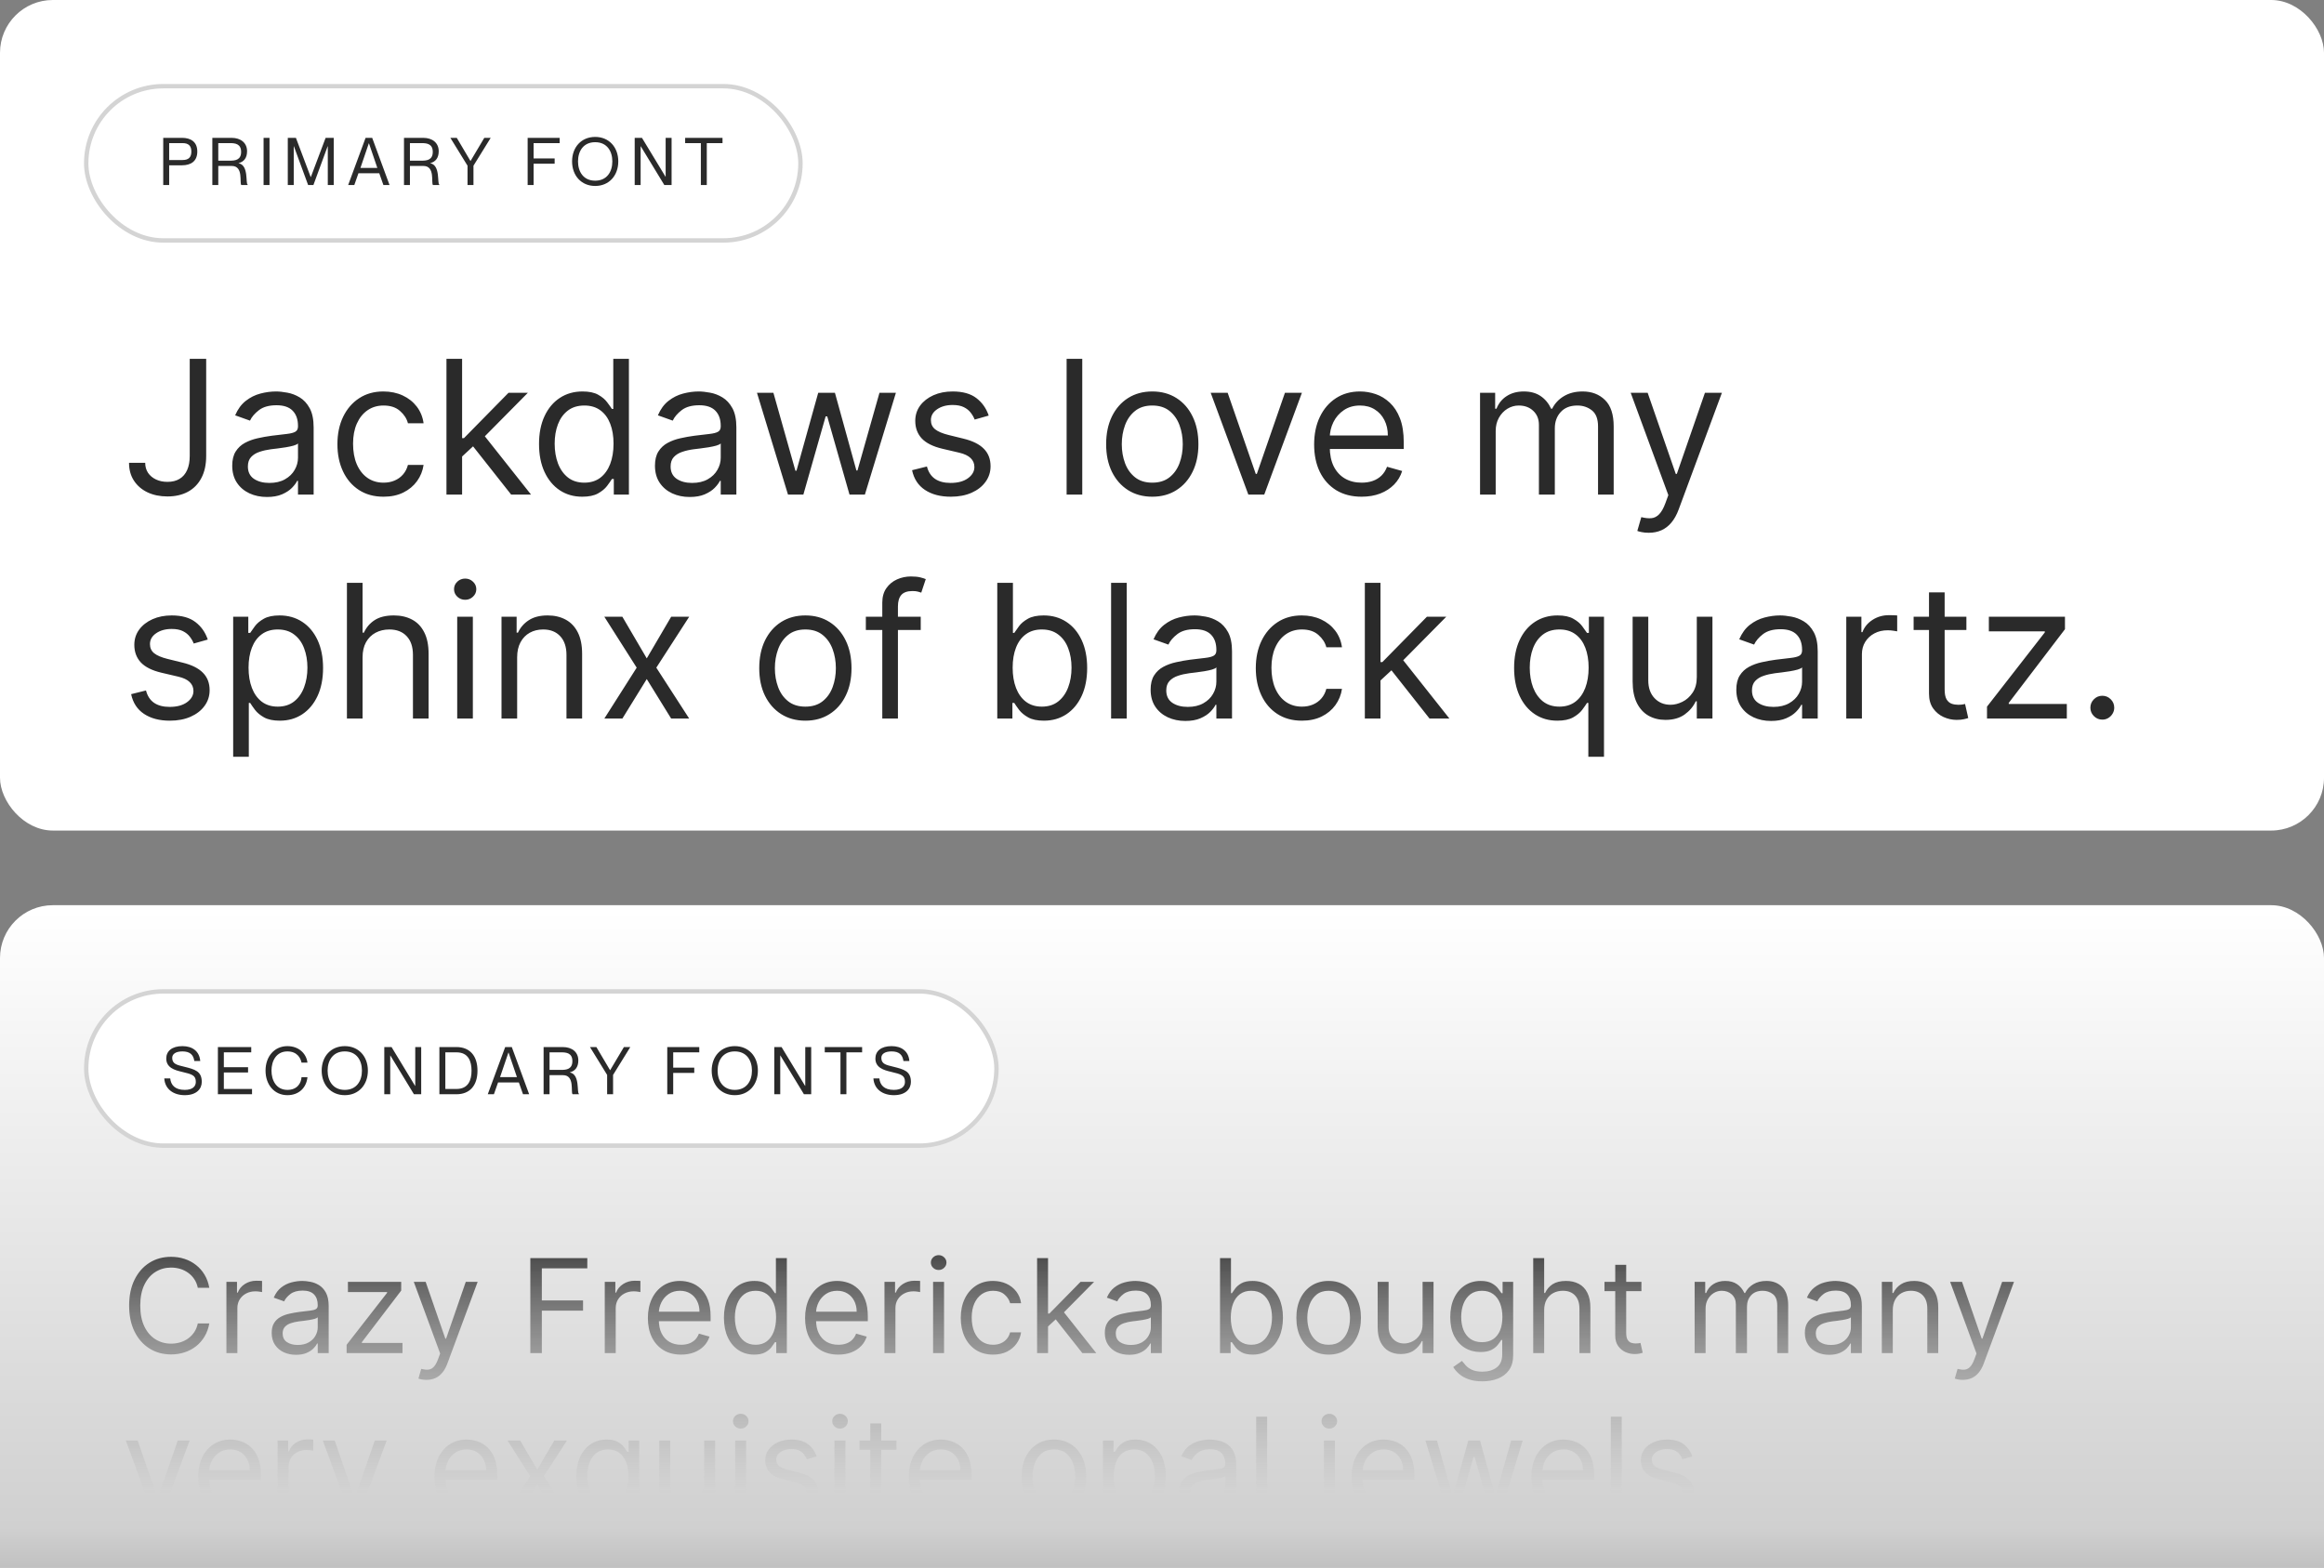 <svg width="249" height="168" viewBox="0 0 249 168" fill="none" xmlns="http://www.w3.org/2000/svg">
<rect x="0" y="0" width="249" height="168" fill="#808080" stroke="none"/>
<rect width="249" height="89" rx="5.658" fill="white"/>
<path d="M20.329 38.455H22.091V48.852C22.091 49.78 21.921 50.569 21.579 51.217C21.239 51.866 20.758 52.358 20.138 52.695C19.517 53.031 18.786 53.199 17.943 53.199C17.148 53.199 16.44 53.054 15.82 52.766C15.199 52.472 14.712 52.055 14.357 51.516C14.001 50.976 13.824 50.334 13.824 49.591H15.557C15.557 50.003 15.659 50.363 15.862 50.67C16.07 50.974 16.355 51.21 16.715 51.381C17.074 51.551 17.484 51.636 17.943 51.636C18.45 51.636 18.881 51.53 19.236 51.317C19.591 51.104 19.861 50.791 20.046 50.379C20.235 49.963 20.329 49.454 20.329 48.852V38.455ZM28.604 53.256C27.912 53.256 27.285 53.126 26.722 52.865C26.158 52.6 25.711 52.219 25.379 51.722C25.048 51.22 24.882 50.614 24.882 49.903C24.882 49.278 25.005 48.772 25.251 48.383C25.498 47.99 25.827 47.683 26.239 47.46C26.651 47.238 27.105 47.072 27.602 46.963C28.104 46.849 28.608 46.76 29.115 46.693C29.778 46.608 30.315 46.544 30.727 46.501C31.144 46.454 31.447 46.376 31.636 46.267C31.831 46.158 31.928 45.969 31.928 45.699V45.642C31.928 44.941 31.736 44.397 31.352 44.008C30.974 43.62 30.398 43.426 29.626 43.426C28.826 43.426 28.199 43.601 27.744 43.952C27.29 44.302 26.97 44.676 26.785 45.074L25.195 44.506C25.479 43.843 25.858 43.327 26.331 42.957C26.809 42.583 27.33 42.323 27.893 42.176C28.462 42.025 29.02 41.949 29.57 41.949C29.92 41.949 30.322 41.992 30.777 42.077C31.236 42.157 31.679 42.325 32.105 42.581C32.536 42.837 32.894 43.222 33.178 43.739C33.462 44.255 33.604 44.946 33.604 45.812V53H31.928V51.523H31.842C31.729 51.76 31.539 52.013 31.274 52.283C31.009 52.553 30.656 52.782 30.216 52.972C29.776 53.161 29.238 53.256 28.604 53.256ZM28.859 51.75C29.522 51.75 30.081 51.62 30.535 51.359C30.995 51.099 31.34 50.763 31.572 50.351C31.809 49.939 31.928 49.506 31.928 49.051V47.517C31.857 47.602 31.7 47.68 31.459 47.751C31.222 47.818 30.947 47.877 30.635 47.929C30.327 47.976 30.026 48.019 29.733 48.057C29.444 48.09 29.21 48.118 29.03 48.142C28.594 48.199 28.187 48.291 27.808 48.419C27.434 48.542 27.131 48.729 26.899 48.98C26.672 49.226 26.558 49.562 26.558 49.989C26.558 50.571 26.774 51.011 27.204 51.31C27.64 51.603 28.192 51.75 28.859 51.75ZM41.095 53.227C40.072 53.227 39.191 52.986 38.453 52.503C37.714 52.02 37.146 51.355 36.748 50.507C36.35 49.66 36.152 48.691 36.152 47.602C36.152 46.494 36.355 45.517 36.762 44.669C37.174 43.817 37.747 43.151 38.481 42.673C39.22 42.19 40.082 41.949 41.066 41.949C41.834 41.949 42.525 42.091 43.14 42.375C43.756 42.659 44.26 43.057 44.653 43.568C45.046 44.08 45.29 44.676 45.385 45.358H43.709C43.581 44.861 43.297 44.42 42.856 44.037C42.421 43.649 41.834 43.455 41.095 43.455C40.441 43.455 39.868 43.625 39.376 43.966C38.888 44.302 38.507 44.778 38.233 45.394C37.963 46.004 37.828 46.722 37.828 47.545C37.828 48.388 37.96 49.122 38.225 49.747C38.495 50.372 38.874 50.858 39.362 51.203C39.854 51.549 40.432 51.722 41.095 51.722C41.53 51.722 41.926 51.646 42.281 51.494C42.636 51.343 42.937 51.125 43.183 50.841C43.429 50.557 43.604 50.216 43.709 49.818H45.385C45.29 50.462 45.056 51.042 44.681 51.558C44.312 52.07 43.822 52.477 43.211 52.78C42.605 53.078 41.9 53.227 41.095 53.227ZM49.397 49.023L49.369 46.949H49.71L54.483 42.091H56.556L51.471 47.233H51.329L49.397 49.023ZM47.835 53V38.455H49.511V53H47.835ZM54.767 53L50.505 47.602L51.699 46.438L56.897 53H54.767ZM62.384 53.227C61.475 53.227 60.672 52.998 59.976 52.538C59.28 52.074 58.736 51.421 58.343 50.578C57.95 49.731 57.753 48.729 57.753 47.574C57.753 46.428 57.95 45.434 58.343 44.591C58.736 43.748 59.283 43.097 59.983 42.638C60.684 42.178 61.494 41.949 62.412 41.949C63.123 41.949 63.684 42.067 64.096 42.304C64.512 42.536 64.829 42.801 65.047 43.099C65.27 43.393 65.443 43.635 65.566 43.824H65.708V38.455H67.384V53H65.765V51.324H65.566C65.443 51.523 65.267 51.774 65.04 52.077C64.813 52.375 64.489 52.642 64.067 52.879C63.646 53.111 63.085 53.227 62.384 53.227ZM62.611 51.722C63.283 51.722 63.852 51.546 64.316 51.196C64.78 50.841 65.132 50.351 65.374 49.726C65.615 49.096 65.736 48.369 65.736 47.545C65.736 46.731 65.618 46.019 65.381 45.408C65.144 44.792 64.794 44.314 64.33 43.973C63.866 43.627 63.293 43.455 62.611 43.455C61.901 43.455 61.309 43.637 60.836 44.001C60.367 44.361 60.014 44.851 59.777 45.472C59.545 46.087 59.429 46.778 59.429 47.545C59.429 48.322 59.548 49.028 59.784 49.662C60.026 50.292 60.381 50.794 60.85 51.168C61.323 51.537 61.91 51.722 62.611 51.722ZM73.897 53.256C73.205 53.256 72.578 53.126 72.015 52.865C71.451 52.6 71.004 52.219 70.672 51.722C70.341 51.22 70.175 50.614 70.175 49.903C70.175 49.278 70.298 48.772 70.544 48.383C70.791 47.99 71.12 47.683 71.532 47.46C71.944 47.238 72.398 47.072 72.895 46.963C73.397 46.849 73.901 46.76 74.408 46.693C75.071 46.608 75.608 46.544 76.02 46.501C76.437 46.454 76.74 46.376 76.929 46.267C77.124 46.158 77.221 45.969 77.221 45.699V45.642C77.221 44.941 77.029 44.397 76.645 44.008C76.266 43.62 75.691 43.426 74.919 43.426C74.119 43.426 73.492 43.601 73.037 43.952C72.583 44.302 72.263 44.676 72.079 45.074L70.488 44.506C70.772 43.843 71.15 43.327 71.624 42.957C72.102 42.583 72.623 42.323 73.186 42.176C73.755 42.025 74.313 41.949 74.863 41.949C75.213 41.949 75.615 41.992 76.07 42.077C76.529 42.157 76.972 42.325 77.398 42.581C77.829 42.837 78.186 43.222 78.471 43.739C78.755 44.255 78.897 44.946 78.897 45.812V53H77.221V51.523H77.135C77.022 51.76 76.832 52.013 76.567 52.283C76.302 52.553 75.949 52.782 75.509 52.972C75.069 53.161 74.531 53.256 73.897 53.256ZM74.152 51.75C74.815 51.75 75.374 51.62 75.829 51.359C76.288 51.099 76.633 50.763 76.865 50.351C77.102 49.939 77.221 49.506 77.221 49.051V47.517C77.15 47.602 76.993 47.68 76.752 47.751C76.515 47.818 76.24 47.877 75.928 47.929C75.62 47.976 75.32 48.019 75.026 48.057C74.737 48.09 74.503 48.118 74.323 48.142C73.887 48.199 73.48 48.291 73.101 48.419C72.727 48.542 72.424 48.729 72.192 48.98C71.965 49.226 71.851 49.562 71.851 49.989C71.851 50.571 72.067 51.011 72.498 51.31C72.933 51.603 73.485 51.75 74.152 51.75ZM84.428 53L81.104 42.091H82.865L85.223 50.443H85.337L87.666 42.091H89.456L91.757 50.415H91.871L94.229 42.091H95.99L92.666 53H91.019L88.632 44.619H88.462L86.075 53H84.428ZM105.933 44.534L104.428 44.96C104.333 44.709 104.193 44.465 104.009 44.229C103.829 43.987 103.582 43.788 103.27 43.632C102.957 43.476 102.557 43.398 102.07 43.398C101.402 43.398 100.846 43.552 100.401 43.859C99.96 44.162 99.74 44.548 99.74 45.017C99.74 45.434 99.892 45.763 100.195 46.004C100.498 46.246 100.971 46.447 101.615 46.608L103.234 47.006C104.21 47.242 104.937 47.605 105.415 48.092C105.893 48.575 106.132 49.198 106.132 49.96C106.132 50.585 105.952 51.144 105.592 51.636C105.237 52.129 104.74 52.517 104.101 52.801C103.462 53.085 102.718 53.227 101.871 53.227C100.758 53.227 99.837 52.986 99.108 52.503C98.379 52.02 97.917 51.314 97.723 50.386L99.314 49.989C99.465 50.576 99.752 51.016 100.173 51.31C100.599 51.603 101.156 51.75 101.842 51.75C102.624 51.75 103.244 51.584 103.703 51.253C104.167 50.917 104.399 50.514 104.399 50.045C104.399 49.667 104.267 49.349 104.001 49.094C103.736 48.833 103.329 48.639 102.78 48.511L100.962 48.085C99.963 47.849 99.229 47.481 98.76 46.984C98.296 46.483 98.064 45.855 98.064 45.102C98.064 44.487 98.237 43.942 98.582 43.469C98.933 42.995 99.409 42.624 100.01 42.354C100.616 42.084 101.303 41.949 102.07 41.949C103.149 41.949 103.997 42.186 104.612 42.659C105.232 43.133 105.673 43.758 105.933 44.534ZM115.956 38.455V53H114.28V38.455H115.956ZM123.458 53.227C122.473 53.227 121.609 52.993 120.866 52.524C120.127 52.055 119.549 51.4 119.133 50.557C118.721 49.714 118.515 48.729 118.515 47.602C118.515 46.466 118.721 45.474 119.133 44.626C119.549 43.779 120.127 43.121 120.866 42.652C121.609 42.183 122.473 41.949 123.458 41.949C124.443 41.949 125.305 42.183 126.043 42.652C126.787 43.121 127.364 43.779 127.776 44.626C128.193 45.474 128.401 46.466 128.401 47.602C128.401 48.729 128.193 49.714 127.776 50.557C127.364 51.4 126.787 52.055 126.043 52.524C125.305 52.993 124.443 53.227 123.458 53.227ZM123.458 51.722C124.206 51.722 124.822 51.53 125.305 51.146C125.788 50.763 126.145 50.258 126.377 49.633C126.609 49.008 126.725 48.331 126.725 47.602C126.725 46.873 126.609 46.194 126.377 45.564C126.145 44.934 125.788 44.425 125.305 44.037C124.822 43.649 124.206 43.455 123.458 43.455C122.71 43.455 122.094 43.649 121.612 44.037C121.129 44.425 120.771 44.934 120.539 45.564C120.307 46.194 120.191 46.873 120.191 47.602C120.191 48.331 120.307 49.008 120.539 49.633C120.771 50.258 121.129 50.763 121.612 51.146C122.094 51.53 122.71 51.722 123.458 51.722ZM139.49 42.091L135.456 53H133.751L129.717 42.091H131.535L134.547 50.784H134.66L137.672 42.091H139.49ZM145.885 53.227C144.834 53.227 143.927 52.995 143.165 52.531C142.408 52.062 141.823 51.409 141.411 50.571C141.004 49.728 140.8 48.748 140.8 47.631C140.8 46.513 141.004 45.528 141.411 44.676C141.823 43.819 142.396 43.151 143.13 42.673C143.868 42.19 144.73 41.949 145.715 41.949C146.283 41.949 146.844 42.044 147.398 42.233C147.952 42.422 148.456 42.73 148.911 43.156C149.365 43.578 149.728 44.136 149.998 44.832C150.267 45.528 150.402 46.385 150.402 47.403V48.114H141.993V46.665H148.698C148.698 46.049 148.575 45.5 148.328 45.017C148.087 44.534 147.741 44.153 147.292 43.874C146.846 43.594 146.321 43.455 145.715 43.455C145.047 43.455 144.47 43.62 143.982 43.952C143.499 44.278 143.127 44.705 142.867 45.23C142.606 45.756 142.476 46.319 142.476 46.92V47.886C142.476 48.71 142.618 49.409 142.902 49.981C143.191 50.55 143.591 50.983 144.103 51.281C144.614 51.575 145.208 51.722 145.885 51.722C146.326 51.722 146.723 51.66 147.078 51.537C147.438 51.409 147.748 51.22 148.009 50.969C148.269 50.713 148.471 50.396 148.613 50.017L150.232 50.472C150.061 51.021 149.775 51.504 149.373 51.92C148.97 52.332 148.473 52.654 147.881 52.886C147.289 53.114 146.624 53.227 145.885 53.227ZM158.577 53V42.091H160.196V43.795H160.338C160.566 43.213 160.933 42.761 161.439 42.439C161.946 42.112 162.554 41.949 163.265 41.949C163.984 41.949 164.583 42.112 165.061 42.439C165.544 42.761 165.921 43.213 166.191 43.795H166.304C166.584 43.232 167.003 42.785 167.561 42.453C168.12 42.117 168.79 41.949 169.571 41.949C170.547 41.949 171.345 42.254 171.965 42.865C172.585 43.471 172.895 44.416 172.895 45.699V53H171.219V45.699C171.219 44.894 170.999 44.319 170.559 43.973C170.118 43.627 169.6 43.455 169.003 43.455C168.236 43.455 167.642 43.687 167.221 44.151C166.799 44.61 166.588 45.192 166.588 45.898V53H164.884V45.528C164.884 44.908 164.683 44.409 164.28 44.03C163.878 43.646 163.359 43.455 162.725 43.455C162.289 43.455 161.882 43.571 161.503 43.803C161.129 44.035 160.826 44.356 160.594 44.769C160.367 45.176 160.253 45.647 160.253 46.182V53H158.577ZM176.649 57.091C176.365 57.091 176.111 57.067 175.889 57.02C175.666 56.977 175.512 56.935 175.427 56.892L175.853 55.415C176.261 55.519 176.62 55.557 176.933 55.528C177.245 55.5 177.522 55.36 177.764 55.109C178.01 54.863 178.235 54.463 178.439 53.909L178.751 53.057L174.717 42.091H176.535L179.547 50.784H179.66L182.672 42.091H184.49L179.859 54.591C179.651 55.154 179.393 55.621 179.085 55.99C178.777 56.364 178.42 56.641 178.012 56.821C177.61 57.001 177.155 57.091 176.649 57.091ZM22.261 68.534L20.756 68.96C20.661 68.709 20.521 68.465 20.337 68.229C20.157 67.987 19.91 67.788 19.598 67.632C19.285 67.476 18.885 67.398 18.398 67.398C17.73 67.398 17.174 67.552 16.729 67.859C16.288 68.162 16.068 68.548 16.068 69.017C16.068 69.434 16.22 69.763 16.523 70.004C16.826 70.246 17.299 70.447 17.943 70.608L19.562 71.006C20.538 71.242 21.265 71.605 21.743 72.092C22.221 72.575 22.46 73.198 22.46 73.96C22.46 74.585 22.28 75.144 21.921 75.636C21.565 76.129 21.068 76.517 20.429 76.801C19.79 77.085 19.046 77.227 18.199 77.227C17.086 77.227 16.165 76.986 15.436 76.503C14.707 76.02 14.245 75.314 14.051 74.386L15.642 73.989C15.794 74.576 16.08 75.016 16.501 75.31C16.928 75.603 17.484 75.75 18.171 75.75C18.952 75.75 19.572 75.584 20.031 75.253C20.495 74.917 20.727 74.514 20.727 74.046C20.727 73.667 20.595 73.349 20.329 73.094C20.064 72.833 19.657 72.639 19.108 72.511L17.29 72.085C16.291 71.849 15.557 71.481 15.088 70.984C14.624 70.483 14.392 69.855 14.392 69.102C14.392 68.487 14.565 67.942 14.911 67.469C15.261 66.995 15.737 66.624 16.338 66.354C16.944 66.084 17.631 65.949 18.398 65.949C19.477 65.949 20.325 66.186 20.94 66.659C21.561 67.133 22.001 67.758 22.261 68.534ZM24.983 81.091V66.091H26.603V67.824H26.802C26.925 67.635 27.095 67.393 27.313 67.099C27.535 66.801 27.853 66.536 28.265 66.304C28.681 66.067 29.245 65.949 29.955 65.949C30.873 65.949 31.683 66.178 32.384 66.638C33.085 67.097 33.632 67.748 34.025 68.591C34.417 69.434 34.614 70.428 34.614 71.574C34.614 72.729 34.417 73.731 34.025 74.578C33.632 75.421 33.087 76.074 32.391 76.538C31.695 76.998 30.892 77.227 29.983 77.227C29.283 77.227 28.721 77.111 28.3 76.879C27.879 76.642 27.554 76.375 27.327 76.077C27.1 75.774 26.925 75.523 26.802 75.324H26.659V81.091H24.983ZM26.631 71.546C26.631 72.369 26.752 73.096 26.993 73.726C27.235 74.351 27.587 74.841 28.052 75.196C28.515 75.546 29.084 75.722 29.756 75.722C30.457 75.722 31.041 75.537 31.51 75.168C31.984 74.794 32.339 74.292 32.576 73.662C32.817 73.028 32.938 72.322 32.938 71.546C32.938 70.778 32.819 70.087 32.583 69.472C32.351 68.851 31.998 68.361 31.524 68.001C31.056 67.637 30.466 67.454 29.756 67.454C29.074 67.454 28.501 67.627 28.037 67.973C27.573 68.314 27.223 68.792 26.986 69.408C26.749 70.019 26.631 70.731 26.631 71.546ZM38.847 70.438V77H37.171V62.455H38.847V67.796H38.989C39.245 67.232 39.628 66.785 40.14 66.453C40.656 66.117 41.342 65.949 42.199 65.949C42.943 65.949 43.594 66.098 44.152 66.396C44.711 66.69 45.144 67.142 45.452 67.753C45.765 68.359 45.921 69.131 45.921 70.068V77H44.245V70.182C44.245 69.315 44.02 68.645 43.57 68.172C43.125 67.694 42.507 67.454 41.716 67.454C41.167 67.454 40.675 67.57 40.239 67.803C39.808 68.035 39.467 68.373 39.216 68.818C38.97 69.263 38.847 69.803 38.847 70.438ZM48.987 77V66.091H50.663V77H48.987ZM49.84 64.273C49.513 64.273 49.231 64.162 48.994 63.939C48.762 63.716 48.646 63.449 48.646 63.136C48.646 62.824 48.762 62.556 48.994 62.334C49.231 62.111 49.513 62 49.84 62C50.166 62 50.446 62.111 50.678 62.334C50.914 62.556 51.033 62.824 51.033 63.136C51.033 63.449 50.914 63.716 50.678 63.939C50.446 64.162 50.166 64.273 49.84 64.273ZM55.409 70.438V77H53.733V66.091H55.353V67.796H55.495C55.75 67.242 56.139 66.796 56.659 66.46C57.18 66.119 57.853 65.949 58.676 65.949C59.415 65.949 60.061 66.1 60.615 66.403C61.169 66.702 61.6 67.156 61.908 67.767C62.216 68.373 62.37 69.14 62.37 70.068V77H60.694V70.182C60.694 69.325 60.471 68.657 60.026 68.179C59.581 67.696 58.97 67.454 58.194 67.454C57.658 67.454 57.18 67.57 56.759 67.803C56.342 68.035 56.013 68.373 55.772 68.818C55.53 69.263 55.409 69.803 55.409 70.438ZM66.683 66.091L69.296 70.551L71.91 66.091H73.842L70.319 71.546L73.842 77H71.91L69.296 72.767L66.683 77H64.751L68.217 71.546L64.751 66.091H66.683ZM86.29 77.227C85.305 77.227 84.441 76.993 83.698 76.524C82.959 76.055 82.382 75.4 81.965 74.557C81.553 73.714 81.347 72.729 81.347 71.602C81.347 70.466 81.553 69.474 81.965 68.626C82.382 67.779 82.959 67.121 83.698 66.652C84.441 66.183 85.305 65.949 86.29 65.949C87.275 65.949 88.137 66.183 88.875 66.652C89.619 67.121 90.196 67.779 90.608 68.626C91.025 69.474 91.233 70.466 91.233 71.602C91.233 72.729 91.025 73.714 90.608 74.557C90.196 75.4 89.619 76.055 88.875 76.524C88.137 76.993 87.275 77.227 86.29 77.227ZM86.29 75.722C87.038 75.722 87.654 75.53 88.137 75.146C88.62 74.763 88.977 74.258 89.209 73.633C89.441 73.008 89.557 72.331 89.557 71.602C89.557 70.873 89.441 70.194 89.209 69.564C88.977 68.934 88.62 68.425 88.137 68.037C87.654 67.649 87.038 67.454 86.29 67.454C85.542 67.454 84.927 67.649 84.444 68.037C83.961 68.425 83.603 68.934 83.371 69.564C83.139 70.194 83.023 70.873 83.023 71.602C83.023 72.331 83.139 73.008 83.371 73.633C83.603 74.258 83.961 74.763 84.444 75.146C84.927 75.53 85.542 75.722 86.29 75.722ZM98.65 66.091V67.511H92.769V66.091H98.65ZM94.531 77V64.585C94.531 63.96 94.677 63.439 94.971 63.023C95.264 62.606 95.646 62.294 96.114 62.085C96.583 61.877 97.078 61.773 97.599 61.773C98.011 61.773 98.347 61.806 98.607 61.872C98.868 61.938 99.062 62 99.19 62.057L98.707 63.506C98.621 63.477 98.503 63.442 98.352 63.399C98.205 63.356 98.011 63.335 97.769 63.335C97.215 63.335 96.815 63.475 96.569 63.754C96.327 64.034 96.207 64.443 96.207 64.983V77H94.531ZM106.851 77V62.455H108.527V67.824H108.669C108.792 67.635 108.963 67.393 109.181 67.099C109.403 66.801 109.721 66.536 110.132 66.304C110.549 66.067 111.113 65.949 111.823 65.949C112.741 65.949 113.551 66.178 114.252 66.638C114.953 67.097 115.499 67.748 115.892 68.591C116.285 69.434 116.482 70.428 116.482 71.574C116.482 72.729 116.285 73.731 115.892 74.578C115.499 75.421 114.955 76.074 114.259 76.538C113.563 76.998 112.76 77.227 111.851 77.227C111.15 77.227 110.589 77.111 110.168 76.879C109.747 76.642 109.422 76.375 109.195 76.077C108.968 75.774 108.792 75.523 108.669 75.324H108.471V77H106.851ZM108.499 71.546C108.499 72.369 108.62 73.096 108.861 73.726C109.103 74.351 109.455 74.841 109.919 75.196C110.383 75.546 110.952 75.722 111.624 75.722C112.325 75.722 112.909 75.537 113.378 75.168C113.852 74.794 114.207 74.292 114.444 73.662C114.685 73.028 114.806 72.322 114.806 71.546C114.806 70.778 114.687 70.087 114.451 69.472C114.219 68.851 113.866 68.361 113.392 68.001C112.924 67.637 112.334 67.454 111.624 67.454C110.942 67.454 110.369 67.627 109.905 67.973C109.441 68.314 109.091 68.792 108.854 69.408C108.617 70.019 108.499 70.731 108.499 71.546ZM120.722 62.455V77H119.046V62.455H120.722ZM127.002 77.256C126.311 77.256 125.683 77.126 125.12 76.865C124.557 76.6 124.109 76.219 123.778 75.722C123.446 75.22 123.281 74.614 123.281 73.903C123.281 73.278 123.404 72.772 123.65 72.383C123.896 71.99 124.225 71.683 124.637 71.46C125.049 71.238 125.504 71.072 126.001 70.963C126.503 70.849 127.007 70.76 127.513 70.693C128.176 70.608 128.714 70.544 129.126 70.501C129.542 70.454 129.845 70.376 130.035 70.267C130.229 70.158 130.326 69.969 130.326 69.699V69.642C130.326 68.941 130.134 68.397 129.751 68.008C129.372 67.62 128.797 67.426 128.025 67.426C127.225 67.426 126.597 67.601 126.143 67.952C125.688 68.302 125.369 68.676 125.184 69.074L123.593 68.506C123.877 67.843 124.256 67.327 124.729 66.957C125.208 66.583 125.728 66.323 126.292 66.176C126.86 66.025 127.419 65.949 127.968 65.949C128.318 65.949 128.721 65.992 129.175 66.077C129.635 66.157 130.077 66.325 130.504 66.581C130.934 66.837 131.292 67.222 131.576 67.739C131.86 68.255 132.002 68.946 132.002 69.812V77H130.326V75.523H130.241C130.127 75.76 129.938 76.013 129.673 76.283C129.407 76.553 129.055 76.782 128.614 76.972C128.174 77.161 127.637 77.256 127.002 77.256ZM127.258 75.75C127.921 75.75 128.479 75.62 128.934 75.359C129.393 75.099 129.739 74.763 129.971 74.351C130.208 73.939 130.326 73.506 130.326 73.051V71.517C130.255 71.602 130.099 71.68 129.857 71.751C129.621 71.818 129.346 71.877 129.033 71.929C128.726 71.976 128.425 72.019 128.131 72.057C127.843 72.09 127.608 72.118 127.428 72.142C126.993 72.199 126.585 72.291 126.207 72.419C125.833 72.542 125.53 72.729 125.298 72.98C125.07 73.226 124.957 73.562 124.957 73.989C124.957 74.571 125.172 75.011 125.603 75.31C126.039 75.603 126.59 75.75 127.258 75.75ZM139.493 77.227C138.471 77.227 137.59 76.986 136.851 76.503C136.113 76.02 135.544 75.355 135.147 74.507C134.749 73.66 134.55 72.691 134.55 71.602C134.55 70.494 134.754 69.517 135.161 68.669C135.573 67.817 136.146 67.151 136.88 66.673C137.618 66.19 138.48 65.949 139.465 65.949C140.232 65.949 140.923 66.091 141.539 66.375C142.154 66.659 142.658 67.057 143.051 67.568C143.444 68.079 143.688 68.676 143.783 69.358H142.107C141.979 68.861 141.695 68.421 141.255 68.037C140.819 67.649 140.232 67.454 139.493 67.454C138.84 67.454 138.267 67.625 137.775 67.966C137.287 68.302 136.906 68.778 136.631 69.394C136.361 70.004 136.226 70.722 136.226 71.546C136.226 72.388 136.359 73.122 136.624 73.747C136.894 74.372 137.273 74.858 137.76 75.203C138.253 75.549 138.83 75.722 139.493 75.722C139.929 75.722 140.324 75.646 140.679 75.494C141.034 75.343 141.335 75.125 141.581 74.841C141.828 74.557 142.003 74.216 142.107 73.818H143.783C143.688 74.462 143.454 75.042 143.08 75.558C142.711 76.07 142.221 76.477 141.61 76.78C141.004 77.078 140.298 77.227 139.493 77.227ZM147.796 73.023L147.767 70.949H148.108L152.881 66.091H154.955L149.87 71.233H149.728L147.796 73.023ZM146.233 77V62.455H147.909V77H146.233ZM153.165 77L148.904 71.602L150.097 70.438L155.296 77H153.165ZM170.18 81.091V75.324H170.038C169.915 75.523 169.74 75.774 169.513 76.077C169.286 76.375 168.961 76.642 168.54 76.879C168.118 77.111 167.557 77.227 166.857 77.227C165.947 77.227 165.145 76.998 164.449 76.538C163.753 76.074 163.208 75.421 162.815 74.578C162.422 73.731 162.226 72.729 162.226 71.574C162.226 70.428 162.422 69.434 162.815 68.591C163.208 67.748 163.755 67.097 164.456 66.638C165.157 66.178 165.966 65.949 166.885 65.949C167.595 65.949 168.156 66.067 168.568 66.304C168.985 66.536 169.302 66.801 169.52 67.099C169.742 67.393 169.915 67.635 170.038 67.824H170.237V66.091H171.857V81.091H170.18ZM167.084 75.722C167.756 75.722 168.324 75.546 168.788 75.196C169.252 74.841 169.605 74.351 169.847 73.726C170.088 73.096 170.209 72.369 170.209 71.546C170.209 70.731 170.09 70.019 169.854 69.408C169.617 68.792 169.267 68.314 168.803 67.973C168.339 67.627 167.766 67.454 167.084 67.454C166.374 67.454 165.782 67.637 165.308 68.001C164.839 68.361 164.487 68.851 164.25 69.472C164.018 70.087 163.902 70.778 163.902 71.546C163.902 72.322 164.02 73.028 164.257 73.662C164.499 74.292 164.854 74.794 165.322 75.168C165.796 75.537 166.383 75.722 167.084 75.722ZM181.8 72.54V66.091H183.476V77H181.8V75.153H181.686C181.43 75.707 181.033 76.178 180.493 76.567C179.953 76.95 179.271 77.142 178.447 77.142C177.766 77.142 177.16 76.993 176.629 76.695C176.099 76.392 175.682 75.937 175.379 75.331C175.076 74.72 174.925 73.951 174.925 73.023V66.091H176.601V72.909C176.601 73.704 176.823 74.339 177.268 74.812C177.718 75.286 178.291 75.523 178.987 75.523C179.404 75.523 179.828 75.416 180.259 75.203C180.694 74.99 181.059 74.663 181.352 74.223C181.651 73.783 181.8 73.222 181.8 72.54ZM189.756 77.256C189.065 77.256 188.437 77.126 187.874 76.865C187.31 76.6 186.863 76.219 186.532 75.722C186.2 75.22 186.034 74.614 186.034 73.903C186.034 73.278 186.158 72.772 186.404 72.383C186.65 71.99 186.979 71.683 187.391 71.46C187.803 71.238 188.257 71.072 188.755 70.963C189.257 70.849 189.761 70.76 190.267 70.693C190.93 70.608 191.468 70.544 191.88 70.501C192.296 70.454 192.599 70.376 192.789 70.267C192.983 70.158 193.08 69.969 193.08 69.699V69.642C193.08 68.941 192.888 68.397 192.505 68.008C192.126 67.62 191.551 67.426 190.779 67.426C189.979 67.426 189.351 67.601 188.897 67.952C188.442 68.302 188.123 68.676 187.938 69.074L186.347 68.506C186.631 67.843 187.01 67.327 187.483 66.957C187.962 66.583 188.482 66.323 189.046 66.176C189.614 66.025 190.173 65.949 190.722 65.949C191.072 65.949 191.475 65.992 191.929 66.077C192.389 66.157 192.831 66.325 193.257 66.581C193.688 66.837 194.046 67.222 194.33 67.739C194.614 68.255 194.756 68.946 194.756 69.812V77H193.08V75.523H192.995C192.881 75.76 192.692 76.013 192.426 76.283C192.161 76.553 191.809 76.782 191.368 76.972C190.928 77.161 190.391 77.256 189.756 77.256ZM190.012 75.75C190.675 75.75 191.233 75.62 191.688 75.359C192.147 75.099 192.493 74.763 192.725 74.351C192.962 73.939 193.08 73.506 193.08 73.051V71.517C193.009 71.602 192.853 71.68 192.611 71.751C192.374 71.818 192.1 71.877 191.787 71.929C191.48 71.976 191.179 72.019 190.885 72.057C190.596 72.09 190.362 72.118 190.182 72.142C189.747 72.199 189.339 72.291 188.961 72.419C188.587 72.542 188.283 72.729 188.051 72.98C187.824 73.226 187.711 73.562 187.711 73.989C187.711 74.571 187.926 75.011 188.357 75.31C188.792 75.603 189.344 75.75 190.012 75.75ZM197.815 77V66.091H199.435V67.739H199.548C199.747 67.199 200.107 66.761 200.628 66.425C201.149 66.088 201.736 65.921 202.389 65.921C202.512 65.921 202.666 65.923 202.851 65.928C203.036 65.932 203.175 65.939 203.27 65.949V67.653C203.213 67.639 203.083 67.618 202.879 67.59C202.68 67.556 202.47 67.54 202.247 67.54C201.717 67.54 201.243 67.651 200.827 67.874C200.415 68.091 200.088 68.394 199.847 68.783C199.61 69.166 199.491 69.604 199.491 70.097V77H197.815ZM210.685 66.091V67.511H205.031V66.091H210.685ZM206.679 63.477H208.355V73.875C208.355 74.349 208.424 74.704 208.561 74.94C208.703 75.172 208.883 75.329 209.101 75.409C209.323 75.485 209.558 75.523 209.804 75.523C209.989 75.523 210.14 75.513 210.259 75.494C210.377 75.471 210.472 75.452 210.543 75.438L210.884 76.943C210.77 76.986 210.611 77.028 210.408 77.071C210.204 77.118 209.946 77.142 209.634 77.142C209.16 77.142 208.696 77.04 208.241 76.837C207.792 76.633 207.418 76.323 207.119 75.906C206.826 75.49 206.679 74.964 206.679 74.329V63.477ZM212.893 77V75.722L219.087 67.767V67.653H213.092V66.091H221.246V67.426L215.223 75.324V75.438H221.445V77H212.893ZM225.248 77.114C224.897 77.114 224.597 76.988 224.346 76.737C224.095 76.486 223.969 76.186 223.969 75.835C223.969 75.485 224.095 75.184 224.346 74.933C224.597 74.682 224.897 74.557 225.248 74.557C225.598 74.557 225.899 74.682 226.15 74.933C226.401 75.184 226.526 75.485 226.526 75.835C226.526 76.067 226.467 76.28 226.349 76.474C226.235 76.669 226.081 76.825 225.887 76.943C225.698 77.057 225.485 77.114 225.248 77.114Z" fill="#2A2A2A"/>
<rect x="9" y="9" width="77" height="17" rx="8.5" fill="white"/>
<rect x="9.236" y="9.236" width="76.528" height="16.529" rx="8.264" stroke="#2A2A2A" stroke-opacity="0.2" stroke-width="0.471"/>
<path d="M17.489 19.828V14.771H19.498C20.424 14.771 21.139 15.182 21.139 16.242C21.139 17.303 20.424 17.713 19.498 17.713H18.126V19.828H17.489ZM18.126 15.337V17.148H19.569C20.198 17.148 20.502 16.858 20.502 16.242C20.502 15.627 20.198 15.337 19.569 15.337H18.126ZM22.751 19.828V14.771H24.802C25.799 14.771 26.471 15.309 26.471 16.207C26.471 16.936 26.124 17.339 25.566 17.48V17.494C26.69 17.713 26.28 19.701 26.541 19.786V19.828H25.855C25.636 19.616 26.117 17.784 24.837 17.784H23.387V19.828H22.751ZM23.387 15.337V17.218H24.653C25.177 17.218 25.834 17.155 25.834 16.278C25.834 15.401 25.177 15.337 24.653 15.337H23.387ZM28.24 14.771H28.877V19.828H28.24V14.771ZM30.835 19.828V14.771H31.705L33.289 18.972H33.304L34.888 14.771H35.758V19.828H35.121V15.67H35.107L33.579 19.828H33.014L31.486 15.67H31.472V19.828H30.835ZM40.634 18.562H38.406L37.961 19.828H37.303L39.17 14.771H39.877L41.737 19.828H41.079L40.634 18.562ZM38.618 17.996H40.429L39.531 15.358H39.516L38.618 17.996ZM43.285 19.828V14.771H45.336C46.333 14.771 47.005 15.309 47.005 16.207C47.005 16.936 46.658 17.339 46.1 17.48V17.494C47.224 17.713 46.814 19.701 47.076 19.786V19.828H46.39C46.17 19.616 46.651 17.784 45.371 17.784H43.921V19.828H43.285ZM43.921 15.337V17.218H45.187C45.711 17.218 46.368 17.155 46.368 16.278C46.368 15.401 45.711 15.337 45.187 15.337H43.921ZM48.254 14.771H48.94L50.404 17.247H50.418L51.889 14.771H52.575L50.729 17.756V19.828H50.092V17.756L48.254 14.771ZM57.171 16.978H59.427V17.544H57.171V19.828H56.534V14.771H59.964V15.337H57.171V16.978ZM63.769 19.927C62.284 19.927 61.294 18.817 61.294 17.296C61.294 15.776 62.284 14.672 63.769 14.672C65.254 14.672 66.244 15.776 66.244 17.296C66.244 18.817 65.254 19.927 63.769 19.927ZM63.769 19.361C65.042 19.361 65.608 18.385 65.608 17.296C65.608 16.207 65.042 15.238 63.769 15.238C62.496 15.238 61.93 16.207 61.93 17.296C61.93 18.385 62.496 19.361 63.769 19.361ZM68.003 19.828V14.771H68.781L71.306 18.937H71.32V14.771H71.956V19.828H71.178L68.654 15.677H68.639V19.828H68.003ZM75.092 19.828V15.337H73.409V14.771H77.412V15.337H75.728V19.828H75.092Z" fill="#2A2A2A"/>
<rect y="97" width="249" height="89" rx="5.658" fill="url(#paint0_linear_761_13301)"/>
<path d="M22.426 138H21.193C21.12 137.645 20.993 137.334 20.81 137.065C20.631 136.797 20.413 136.571 20.154 136.389C19.899 136.204 19.616 136.064 19.304 135.972C18.992 135.879 18.668 135.832 18.329 135.832C17.713 135.832 17.155 135.988 16.654 136.3C16.157 136.611 15.761 137.07 15.466 137.677C15.174 138.283 15.028 139.027 15.028 139.909C15.028 140.791 15.174 141.535 15.466 142.141C15.761 142.748 16.157 143.207 16.654 143.518C17.155 143.83 17.713 143.986 18.329 143.986C18.668 143.986 18.992 143.939 19.304 143.847C19.616 143.754 19.899 143.616 20.154 143.434C20.413 143.248 20.631 143.021 20.81 142.753C20.993 142.481 21.12 142.17 21.193 141.818H22.426C22.333 142.339 22.164 142.804 21.919 143.215C21.674 143.626 21.369 143.976 21.004 144.264C20.64 144.549 20.23 144.766 19.776 144.915C19.326 145.065 18.843 145.139 18.329 145.139C17.461 145.139 16.689 144.927 16.013 144.503C15.337 144.079 14.805 143.475 14.417 142.693C14.029 141.911 13.835 140.983 13.835 139.909C13.835 138.835 14.029 137.907 14.417 137.125C14.805 136.343 15.337 135.74 16.013 135.315C16.689 134.891 17.461 134.679 18.329 134.679C18.843 134.679 19.326 134.754 19.776 134.903C20.23 135.052 20.64 135.271 21.004 135.559C21.369 135.844 21.674 136.192 21.919 136.603C22.164 137.011 22.333 137.476 22.426 138ZM24.259 145V137.364H25.393V138.517H25.473C25.612 138.139 25.864 137.833 26.228 137.597C26.593 137.362 27.004 137.244 27.461 137.244C27.547 137.244 27.655 137.246 27.784 137.249C27.913 137.253 28.011 137.258 28.078 137.264V138.457C28.038 138.447 27.947 138.433 27.804 138.413C27.665 138.389 27.517 138.378 27.362 138.378C26.991 138.378 26.659 138.456 26.367 138.612C26.079 138.764 25.85 138.976 25.681 139.248C25.516 139.516 25.433 139.823 25.433 140.168V145H24.259ZM31.716 145.179C31.232 145.179 30.793 145.088 30.398 144.906C30.004 144.72 29.691 144.453 29.459 144.105C29.226 143.754 29.11 143.33 29.11 142.832C29.11 142.395 29.197 142.04 29.369 141.768C29.541 141.493 29.772 141.278 30.06 141.122C30.348 140.966 30.666 140.85 31.015 140.774C31.366 140.695 31.719 140.632 32.074 140.585C32.538 140.526 32.914 140.481 33.202 140.451C33.494 140.418 33.706 140.363 33.838 140.287C33.974 140.211 34.042 140.078 34.042 139.889V139.849C34.042 139.359 33.908 138.978 33.64 138.706C33.374 138.434 32.972 138.298 32.431 138.298C31.871 138.298 31.432 138.421 31.114 138.666C30.796 138.911 30.572 139.173 30.443 139.452L29.329 139.054C29.528 138.59 29.793 138.229 30.125 137.97C30.459 137.708 30.824 137.526 31.218 137.423C31.616 137.317 32.007 137.264 32.392 137.264C32.637 137.264 32.919 137.294 33.237 137.354C33.558 137.41 33.868 137.528 34.166 137.707C34.468 137.886 34.718 138.156 34.917 138.517C35.116 138.878 35.216 139.362 35.216 139.969V145H34.042V143.966H33.983C33.903 144.132 33.77 144.309 33.585 144.498C33.399 144.687 33.152 144.848 32.844 144.98C32.536 145.113 32.16 145.179 31.716 145.179ZM31.895 144.125C32.358 144.125 32.75 144.034 33.068 143.852C33.389 143.669 33.631 143.434 33.794 143.146C33.959 142.857 34.042 142.554 34.042 142.236V141.162C33.992 141.222 33.883 141.276 33.714 141.326C33.548 141.372 33.356 141.414 33.137 141.45C32.922 141.483 32.712 141.513 32.506 141.54C32.304 141.563 32.14 141.583 32.014 141.599C31.709 141.639 31.424 141.704 31.159 141.793C30.897 141.879 30.685 142.01 30.522 142.186C30.363 142.358 30.284 142.594 30.284 142.892C30.284 143.3 30.434 143.608 30.736 143.817C31.041 144.022 31.427 144.125 31.895 144.125ZM37.138 145V144.105L41.474 138.537V138.457H37.278V137.364H42.985V138.298L38.769 143.827V143.906H43.124V145H37.138ZM45.687 147.864C45.488 147.864 45.311 147.847 45.155 147.814C44.999 147.784 44.892 147.754 44.832 147.724L45.13 146.69C45.415 146.763 45.667 146.79 45.886 146.77C46.105 146.75 46.298 146.652 46.468 146.477C46.64 146.304 46.797 146.024 46.94 145.636L47.159 145.04L44.335 137.364H45.607L47.715 143.449H47.795L49.903 137.364H51.176L47.934 146.114C47.788 146.508 47.608 146.835 47.392 147.093C47.177 147.355 46.927 147.549 46.642 147.675C46.36 147.801 46.042 147.864 45.687 147.864ZM56.821 145V134.818H62.926V135.912H58.054V139.352H62.469V140.446H58.054V145H56.821ZM64.796 145V137.364H65.93V138.517H66.01C66.149 138.139 66.401 137.833 66.765 137.597C67.13 137.362 67.541 137.244 67.998 137.244C68.084 137.244 68.192 137.246 68.321 137.249C68.451 137.253 68.548 137.258 68.615 137.264V138.457C68.575 138.447 68.484 138.433 68.341 138.413C68.202 138.389 68.055 138.378 67.899 138.378C67.528 138.378 67.196 138.456 66.904 138.612C66.616 138.764 66.387 138.976 66.218 139.248C66.053 139.516 65.97 139.823 65.97 140.168V145H64.796ZM72.975 145.159C72.239 145.159 71.604 144.997 71.071 144.672C70.54 144.344 70.131 143.886 69.843 143.3C69.558 142.71 69.415 142.024 69.415 141.241C69.415 140.459 69.558 139.77 69.843 139.173C70.131 138.573 70.532 138.106 71.046 137.771C71.563 137.433 72.166 137.264 72.856 137.264C73.253 137.264 73.646 137.33 74.034 137.463C74.421 137.596 74.775 137.811 75.093 138.109C75.411 138.404 75.664 138.795 75.853 139.283C76.042 139.77 76.137 140.37 76.137 141.082V141.58H70.25V140.565H74.944C74.944 140.134 74.857 139.75 74.685 139.412C74.516 139.074 74.274 138.807 73.959 138.612C73.648 138.416 73.28 138.318 72.856 138.318C72.388 138.318 71.984 138.434 71.642 138.666C71.304 138.895 71.044 139.193 70.862 139.561C70.68 139.929 70.588 140.323 70.588 140.744V141.42C70.588 141.997 70.688 142.486 70.887 142.887C71.089 143.285 71.369 143.588 71.727 143.797C72.085 144.002 72.501 144.105 72.975 144.105C73.283 144.105 73.561 144.062 73.81 143.976C74.062 143.886 74.279 143.754 74.461 143.578C74.644 143.399 74.784 143.177 74.884 142.912L76.017 143.23C75.898 143.615 75.698 143.953 75.416 144.244C75.134 144.533 74.786 144.758 74.372 144.92C73.957 145.08 73.492 145.159 72.975 145.159ZM80.805 145.159C80.169 145.159 79.607 144.998 79.12 144.677C78.632 144.352 78.251 143.895 77.976 143.305C77.701 142.711 77.564 142.01 77.564 141.202C77.564 140.4 77.701 139.704 77.976 139.114C78.251 138.524 78.634 138.068 79.125 137.746C79.615 137.425 80.182 137.264 80.825 137.264C81.322 137.264 81.715 137.347 82.003 137.513C82.295 137.675 82.517 137.861 82.669 138.07C82.825 138.275 82.946 138.444 83.032 138.577H83.132V134.818H84.305V145H83.171V143.827H83.032C82.946 143.966 82.823 144.142 82.664 144.354C82.505 144.562 82.278 144.75 81.983 144.915C81.688 145.078 81.296 145.159 80.805 145.159ZM80.964 144.105C81.435 144.105 81.832 143.982 82.157 143.737C82.482 143.489 82.729 143.146 82.898 142.708C83.067 142.267 83.152 141.759 83.152 141.182C83.152 140.612 83.069 140.113 82.903 139.685C82.737 139.254 82.492 138.92 82.167 138.681C81.842 138.439 81.441 138.318 80.964 138.318C80.467 138.318 80.053 138.446 79.721 138.701C79.393 138.953 79.146 139.296 78.981 139.73C78.818 140.161 78.737 140.645 78.737 141.182C78.737 141.725 78.82 142.219 78.985 142.663C79.154 143.104 79.403 143.455 79.731 143.717C80.063 143.976 80.474 144.105 80.964 144.105ZM89.819 145.159C89.083 145.159 88.448 144.997 87.914 144.672C87.384 144.344 86.975 143.886 86.686 143.3C86.401 142.71 86.259 142.024 86.259 141.241C86.259 140.459 86.401 139.77 86.686 139.173C86.975 138.573 87.376 138.106 87.89 137.771C88.407 137.433 89.01 137.264 89.699 137.264C90.097 137.264 90.49 137.33 90.877 137.463C91.265 137.596 91.618 137.811 91.936 138.109C92.255 138.404 92.508 138.795 92.697 139.283C92.886 139.77 92.981 140.37 92.981 141.082V141.58H87.094V140.565H91.787C91.787 140.134 91.701 139.75 91.529 139.412C91.36 139.074 91.118 138.807 90.803 138.612C90.491 138.416 90.124 138.318 89.699 138.318C89.232 138.318 88.828 138.434 88.486 138.666C88.148 138.895 87.888 139.193 87.706 139.561C87.523 139.929 87.432 140.323 87.432 140.744V141.42C87.432 141.997 87.532 142.486 87.731 142.887C87.933 143.285 88.213 143.588 88.571 143.797C88.929 144.002 89.345 144.105 89.819 144.105C90.127 144.105 90.405 144.062 90.654 143.976C90.906 143.886 91.123 143.754 91.305 143.578C91.487 143.399 91.628 143.177 91.728 142.912L92.861 143.23C92.742 143.615 92.541 143.953 92.26 144.244C91.978 144.533 91.63 144.758 91.216 144.92C90.801 145.08 90.336 145.159 89.819 145.159ZM94.765 145V137.364H95.899V138.517H95.978C96.118 138.139 96.369 137.833 96.734 137.597C97.099 137.362 97.51 137.244 97.967 137.244C98.053 137.244 98.161 137.246 98.29 137.249C98.419 137.253 98.517 137.258 98.584 137.264V138.457C98.544 138.447 98.453 138.433 98.31 138.413C98.171 138.389 98.023 138.378 97.868 138.378C97.496 138.378 97.165 138.456 96.873 138.612C96.585 138.764 96.356 138.976 96.187 139.248C96.021 139.516 95.939 139.823 95.939 140.168V145H94.765ZM99.974 145V137.364H101.148V145H99.974ZM100.571 136.091C100.342 136.091 100.145 136.013 99.979 135.857C99.817 135.701 99.736 135.514 99.736 135.295C99.736 135.077 99.817 134.889 99.979 134.734C100.145 134.578 100.342 134.5 100.571 134.5C100.8 134.5 100.995 134.578 101.157 134.734C101.323 134.889 101.406 135.077 101.406 135.295C101.406 135.514 101.323 135.701 101.157 135.857C100.995 136.013 100.8 136.091 100.571 136.091ZM106.399 145.159C105.683 145.159 105.066 144.99 104.549 144.652C104.032 144.314 103.635 143.848 103.356 143.255C103.078 142.662 102.939 141.984 102.939 141.222C102.939 140.446 103.081 139.762 103.366 139.168C103.654 138.572 104.056 138.106 104.569 137.771C105.086 137.433 105.69 137.264 106.379 137.264C106.916 137.264 107.4 137.364 107.831 137.562C108.261 137.761 108.614 138.04 108.89 138.398C109.165 138.756 109.335 139.173 109.402 139.651H108.228C108.139 139.303 107.94 138.994 107.632 138.726C107.327 138.454 106.916 138.318 106.399 138.318C105.941 138.318 105.54 138.437 105.196 138.676C104.854 138.911 104.587 139.245 104.395 139.675C104.206 140.103 104.112 140.605 104.112 141.182C104.112 141.772 104.205 142.286 104.39 142.723C104.579 143.161 104.844 143.5 105.186 143.742C105.53 143.984 105.935 144.105 106.399 144.105C106.704 144.105 106.98 144.052 107.229 143.946C107.478 143.84 107.688 143.688 107.86 143.489C108.033 143.29 108.155 143.051 108.228 142.773H109.402C109.335 143.223 109.171 143.629 108.909 143.991C108.651 144.349 108.308 144.634 107.88 144.846C107.456 145.055 106.962 145.159 106.399 145.159ZM112.211 142.216L112.191 140.764H112.429L115.77 137.364H117.222L113.662 140.963H113.563L112.211 142.216ZM111.117 145V134.818H112.29V145H111.117ZM115.969 145L112.986 141.222L113.821 140.406L117.461 145H115.969ZM120.979 145.179C120.495 145.179 120.056 145.088 119.662 144.906C119.267 144.72 118.954 144.453 118.722 144.105C118.49 143.754 118.374 143.33 118.374 142.832C118.374 142.395 118.46 142.04 118.633 141.768C118.805 141.493 119.035 141.278 119.324 141.122C119.612 140.966 119.93 140.85 120.278 140.774C120.63 140.695 120.983 140.632 121.337 140.585C121.801 140.526 122.177 140.481 122.466 140.451C122.757 140.418 122.97 140.363 123.102 140.287C123.238 140.211 123.306 140.078 123.306 139.889V139.849C123.306 139.359 123.172 138.978 122.903 138.706C122.638 138.434 122.235 138.298 121.695 138.298C121.135 138.298 120.696 138.421 120.378 138.666C120.059 138.911 119.836 139.173 119.706 139.452L118.593 139.054C118.792 138.59 119.057 138.229 119.388 137.97C119.723 137.708 120.088 137.526 120.482 137.423C120.88 137.317 121.271 137.264 121.655 137.264C121.901 137.264 122.182 137.294 122.501 137.354C122.822 137.41 123.132 137.528 123.43 137.707C123.732 137.886 123.982 138.156 124.181 138.517C124.38 138.878 124.479 139.362 124.479 139.969V145H123.306V143.966H123.246C123.167 144.132 123.034 144.309 122.849 144.498C122.663 144.687 122.416 144.848 122.108 144.98C121.8 145.113 121.423 145.179 120.979 145.179ZM121.158 144.125C121.622 144.125 122.013 144.034 122.331 143.852C122.653 143.669 122.895 143.434 123.057 143.146C123.223 142.857 123.306 142.554 123.306 142.236V141.162C123.256 141.222 123.147 141.276 122.978 141.326C122.812 141.372 122.62 141.414 122.401 141.45C122.186 141.483 121.975 141.513 121.77 141.54C121.568 141.563 121.403 141.583 121.278 141.599C120.973 141.639 120.688 141.704 120.422 141.793C120.161 141.879 119.948 142.01 119.786 142.186C119.627 142.358 119.547 142.594 119.547 142.892C119.547 143.3 119.698 143.608 120 143.817C120.305 144.022 120.691 144.125 121.158 144.125ZM130.717 145V134.818H131.891V138.577H131.99C132.076 138.444 132.196 138.275 132.348 138.07C132.504 137.861 132.726 137.675 133.014 137.513C133.306 137.347 133.7 137.264 134.197 137.264C134.84 137.264 135.407 137.425 135.898 137.746C136.388 138.068 136.771 138.524 137.046 139.114C137.321 139.704 137.459 140.4 137.459 141.202C137.459 142.01 137.321 142.711 137.046 143.305C136.771 143.895 136.39 144.352 135.903 144.677C135.415 144.998 134.854 145.159 134.217 145.159C133.727 145.159 133.334 145.078 133.039 144.915C132.744 144.75 132.517 144.562 132.358 144.354C132.199 144.142 132.076 143.966 131.99 143.827H131.851V145H130.717ZM131.871 141.182C131.871 141.759 131.955 142.267 132.124 142.708C132.293 143.146 132.54 143.489 132.865 143.737C133.19 143.982 133.588 144.105 134.058 144.105C134.549 144.105 134.958 143.976 135.286 143.717C135.618 143.455 135.866 143.104 136.032 142.663C136.201 142.219 136.286 141.725 136.286 141.182C136.286 140.645 136.203 140.161 136.037 139.73C135.875 139.296 135.628 138.953 135.296 138.701C134.968 138.446 134.555 138.318 134.058 138.318C133.581 138.318 133.18 138.439 132.855 138.681C132.53 138.92 132.285 139.254 132.119 139.685C131.954 140.113 131.871 140.612 131.871 141.182ZM142.356 145.159C141.666 145.159 141.062 144.995 140.541 144.667C140.024 144.339 139.62 143.88 139.328 143.29C139.04 142.7 138.896 142.01 138.896 141.222C138.896 140.426 139.04 139.732 139.328 139.138C139.62 138.545 140.024 138.085 140.541 137.756C141.062 137.428 141.666 137.264 142.356 137.264C143.045 137.264 143.648 137.428 144.165 137.756C144.686 138.085 145.09 138.545 145.379 139.138C145.67 139.732 145.816 140.426 145.816 141.222C145.816 142.01 145.67 142.7 145.379 143.29C145.09 143.88 144.686 144.339 144.165 144.667C143.648 144.995 143.045 145.159 142.356 145.159ZM142.356 144.105C142.879 144.105 143.31 143.971 143.648 143.702C143.987 143.434 144.237 143.081 144.399 142.643C144.562 142.206 144.643 141.732 144.643 141.222C144.643 140.711 144.562 140.236 144.399 139.795C144.237 139.354 143.987 138.998 143.648 138.726C143.31 138.454 142.879 138.318 142.356 138.318C141.832 138.318 141.401 138.454 141.063 138.726C140.725 138.998 140.475 139.354 140.312 139.795C140.15 140.236 140.069 140.711 140.069 141.222C140.069 141.732 140.15 142.206 140.312 142.643C140.475 143.081 140.725 143.434 141.063 143.702C141.401 143.971 141.832 144.105 142.356 144.105ZM152.42 141.878V137.364H153.593V145H152.42V143.707H152.34C152.161 144.095 151.883 144.425 151.505 144.697C151.127 144.965 150.65 145.099 150.073 145.099C149.596 145.099 149.171 144.995 148.8 144.786C148.429 144.574 148.137 144.256 147.925 143.832C147.713 143.404 147.607 142.866 147.607 142.216V137.364H148.78V142.136C148.78 142.693 148.936 143.137 149.248 143.469C149.563 143.8 149.964 143.966 150.451 143.966C150.742 143.966 151.039 143.891 151.341 143.742C151.646 143.593 151.901 143.364 152.106 143.056C152.315 142.748 152.42 142.355 152.42 141.878ZM158.824 148.023C158.257 148.023 157.77 147.95 157.363 147.804C156.955 147.661 156.615 147.473 156.343 147.237C156.075 147.005 155.861 146.757 155.702 146.491L156.637 145.835C156.743 145.974 156.877 146.134 157.039 146.312C157.202 146.495 157.424 146.652 157.706 146.785C157.991 146.921 158.364 146.989 158.824 146.989C159.441 146.989 159.949 146.839 160.35 146.541C160.752 146.243 160.952 145.776 160.952 145.139V143.588H160.853C160.766 143.727 160.644 143.9 160.485 144.105C160.329 144.307 160.104 144.488 159.809 144.647C159.517 144.803 159.123 144.881 158.625 144.881C158.009 144.881 157.455 144.735 156.965 144.443C156.478 144.152 156.092 143.727 155.806 143.17C155.525 142.614 155.384 141.937 155.384 141.142C155.384 140.36 155.521 139.679 155.797 139.099C156.072 138.515 156.454 138.065 156.945 137.746C157.435 137.425 158.002 137.264 158.645 137.264C159.142 137.264 159.537 137.347 159.828 137.513C160.123 137.675 160.349 137.861 160.505 138.07C160.664 138.275 160.786 138.444 160.873 138.577H160.992V137.364H162.125V145.219C162.125 145.875 161.976 146.409 161.678 146.82C161.383 147.234 160.985 147.537 160.485 147.729C159.988 147.925 159.434 148.023 158.824 148.023ZM158.784 143.827C159.255 143.827 159.653 143.719 159.978 143.504C160.302 143.288 160.549 142.978 160.718 142.574C160.887 142.17 160.972 141.686 160.972 141.122C160.972 140.572 160.889 140.086 160.723 139.665C160.558 139.245 160.312 138.915 159.988 138.676C159.663 138.437 159.262 138.318 158.784 138.318C158.287 138.318 157.873 138.444 157.542 138.696C157.213 138.948 156.967 139.286 156.801 139.71C156.638 140.134 156.557 140.605 156.557 141.122C156.557 141.652 156.64 142.121 156.806 142.529C156.975 142.933 157.223 143.252 157.551 143.484C157.883 143.712 158.294 143.827 158.784 143.827ZM165.446 140.406V145H164.273V134.818H165.446V138.557H165.546C165.725 138.162 165.993 137.849 166.351 137.617C166.712 137.382 167.193 137.264 167.793 137.264C168.313 137.264 168.769 137.369 169.16 137.577C169.551 137.783 169.855 138.099 170.07 138.527C170.289 138.951 170.398 139.491 170.398 140.148V145H169.225V140.227C169.225 139.621 169.067 139.152 168.752 138.82C168.441 138.486 168.008 138.318 167.455 138.318C167.07 138.318 166.726 138.399 166.421 138.562C166.119 138.724 165.881 138.961 165.705 139.273C165.533 139.584 165.446 139.962 165.446 140.406ZM175.866 137.364V138.358H171.908V137.364H175.866ZM173.062 135.534H174.235V142.812C174.235 143.144 174.283 143.393 174.379 143.558C174.479 143.721 174.604 143.83 174.757 143.886C174.913 143.939 175.077 143.966 175.249 143.966C175.378 143.966 175.484 143.959 175.567 143.946C175.65 143.929 175.716 143.916 175.766 143.906L176.005 144.96C175.925 144.99 175.814 145.02 175.672 145.05C175.529 145.083 175.349 145.099 175.13 145.099C174.798 145.099 174.474 145.028 174.155 144.886C173.84 144.743 173.579 144.526 173.37 144.234C173.164 143.943 173.062 143.575 173.062 143.131V135.534ZM181.568 145V137.364H182.702V138.557H182.801C182.96 138.149 183.217 137.833 183.572 137.607C183.926 137.379 184.352 137.264 184.849 137.264C185.353 137.264 185.772 137.379 186.107 137.607C186.445 137.833 186.709 138.149 186.898 138.557H186.977C187.173 138.162 187.466 137.849 187.857 137.617C188.248 137.382 188.717 137.264 189.264 137.264C189.947 137.264 190.505 137.478 190.939 137.906C191.374 138.33 191.591 138.991 191.591 139.889V145H190.417V139.889C190.417 139.326 190.263 138.923 189.955 138.681C189.647 138.439 189.284 138.318 188.866 138.318C188.329 138.318 187.913 138.481 187.618 138.805C187.323 139.127 187.176 139.535 187.176 140.028V145H185.983V139.77C185.983 139.336 185.842 138.986 185.56 138.721C185.278 138.452 184.916 138.318 184.471 138.318C184.166 138.318 183.881 138.399 183.616 138.562C183.354 138.724 183.142 138.95 182.98 139.238C182.821 139.523 182.741 139.853 182.741 140.227V145H181.568ZM195.983 145.179C195.499 145.179 195.06 145.088 194.666 144.906C194.271 144.72 193.958 144.453 193.726 144.105C193.494 143.754 193.378 143.33 193.378 142.832C193.378 142.395 193.464 142.04 193.637 141.768C193.809 141.493 194.039 141.278 194.328 141.122C194.616 140.966 194.934 140.85 195.282 140.774C195.633 140.695 195.986 140.632 196.341 140.585C196.805 140.526 197.181 140.481 197.47 140.451C197.761 140.418 197.973 140.363 198.106 140.287C198.242 140.211 198.31 140.078 198.31 139.889V139.849C198.31 139.359 198.176 138.978 197.907 138.706C197.642 138.434 197.239 138.298 196.699 138.298C196.139 138.298 195.7 138.421 195.382 138.666C195.063 138.911 194.84 139.173 194.71 139.452L193.597 139.054C193.796 138.59 194.061 138.229 194.392 137.97C194.727 137.708 195.092 137.526 195.486 137.423C195.884 137.317 196.275 137.264 196.659 137.264C196.905 137.264 197.186 137.294 197.504 137.354C197.826 137.41 198.136 137.528 198.434 137.707C198.736 137.886 198.986 138.156 199.185 138.517C199.384 138.878 199.483 139.362 199.483 139.969V145H198.31V143.966H198.25C198.171 144.132 198.038 144.309 197.852 144.498C197.667 144.687 197.42 144.848 197.112 144.98C196.803 145.113 196.427 145.179 195.983 145.179ZM196.162 144.125C196.626 144.125 197.017 144.034 197.335 143.852C197.657 143.669 197.899 143.434 198.061 143.146C198.227 142.857 198.31 142.554 198.31 142.236V141.162C198.26 141.222 198.151 141.276 197.982 141.326C197.816 141.372 197.624 141.414 197.405 141.45C197.19 141.483 196.979 141.513 196.774 141.54C196.571 141.563 196.407 141.583 196.281 141.599C195.977 141.639 195.691 141.704 195.426 141.793C195.164 141.879 194.952 142.01 194.79 142.186C194.631 142.358 194.551 142.594 194.551 142.892C194.551 143.3 194.702 143.608 195.004 143.817C195.309 144.022 195.695 144.125 196.162 144.125ZM202.798 140.406V145H201.625V137.364H202.758V138.557H202.858C203.037 138.169 203.308 137.857 203.673 137.622C204.038 137.384 204.508 137.264 205.085 137.264C205.602 137.264 206.054 137.37 206.442 137.582C206.83 137.791 207.132 138.109 207.347 138.537C207.562 138.961 207.67 139.498 207.67 140.148V145H206.497V140.227C206.497 139.627 206.341 139.16 206.029 138.825C205.718 138.487 205.29 138.318 204.747 138.318C204.372 138.318 204.038 138.399 203.743 138.562C203.451 138.724 203.221 138.961 203.051 139.273C202.882 139.584 202.798 139.962 202.798 140.406ZM210.296 147.864C210.097 147.864 209.92 147.847 209.764 147.814C209.609 147.784 209.501 147.754 209.441 147.724L209.74 146.69C210.025 146.763 210.276 146.79 210.495 146.77C210.714 146.75 210.908 146.652 211.077 146.477C211.249 146.304 211.407 146.024 211.549 145.636L211.768 145.04L208.944 137.364H210.217L212.325 143.449H212.404L214.512 137.364H215.785L212.544 146.114C212.398 146.508 212.217 146.835 212.002 147.093C211.786 147.355 211.536 147.549 211.251 147.675C210.969 147.801 210.651 147.864 210.296 147.864ZM20.318 154.364L17.494 162H16.301L13.477 154.364H14.75L16.858 160.449H16.938L19.046 154.364H20.318ZM24.795 162.159C24.059 162.159 23.425 161.997 22.891 161.672C22.361 161.344 21.951 160.886 21.663 160.3C21.378 159.71 21.235 159.024 21.235 158.241C21.235 157.459 21.378 156.77 21.663 156.173C21.951 155.573 22.352 155.106 22.866 154.771C23.383 154.433 23.986 154.264 24.676 154.264C25.073 154.264 25.466 154.33 25.854 154.463C26.242 154.596 26.595 154.811 26.913 155.109C27.231 155.404 27.485 155.795 27.674 156.283C27.863 156.77 27.957 157.37 27.957 158.082V158.58H22.071V157.565H26.764C26.764 157.134 26.678 156.75 26.505 156.412C26.336 156.074 26.094 155.807 25.779 155.612C25.468 155.416 25.1 155.318 24.676 155.318C24.209 155.318 23.804 155.434 23.463 155.666C23.125 155.895 22.864 156.193 22.682 156.561C22.5 156.929 22.409 157.323 22.409 157.744V158.42C22.409 158.997 22.508 159.486 22.707 159.887C22.909 160.285 23.189 160.588 23.547 160.797C23.905 161.002 24.321 161.105 24.795 161.105C25.103 161.105 25.382 161.062 25.63 160.976C25.882 160.886 26.099 160.754 26.282 160.578C26.464 160.399 26.605 160.177 26.704 159.912L27.838 160.23C27.718 160.615 27.518 160.953 27.236 161.244C26.954 161.533 26.606 161.758 26.192 161.92C25.778 162.08 25.312 162.159 24.795 162.159ZM29.742 162V154.364H30.875V155.517H30.955C31.094 155.139 31.346 154.833 31.711 154.597C32.075 154.362 32.486 154.244 32.944 154.244C33.03 154.244 33.137 154.246 33.267 154.249C33.396 154.253 33.494 154.258 33.56 154.264V155.457C33.52 155.447 33.429 155.433 33.287 155.413C33.147 155.389 33 155.378 32.844 155.378C32.473 155.378 32.142 155.456 31.85 155.612C31.561 155.764 31.333 155.976 31.164 156.248C30.998 156.516 30.915 156.823 30.915 157.168V162H29.742ZM35.939 164.864C35.74 164.864 35.563 164.847 35.407 164.814C35.251 164.784 35.144 164.754 35.084 164.724L35.382 163.69C35.667 163.763 35.919 163.79 36.138 163.77C36.356 163.75 36.55 163.652 36.719 163.477C36.892 163.304 37.049 163.024 37.192 162.636L37.41 162.04L34.587 154.364H35.859L37.967 160.449H38.047L40.155 154.364H41.428L38.186 163.114C38.04 163.508 37.86 163.835 37.644 164.093C37.429 164.355 37.178 164.549 36.894 164.675C36.612 164.801 36.294 164.864 35.939 164.864ZM50.115 162.159C49.38 162.159 48.745 161.997 48.211 161.672C47.681 161.344 47.272 160.886 46.983 160.3C46.698 159.71 46.556 159.024 46.556 158.241C46.556 157.459 46.698 156.77 46.983 156.173C47.272 155.573 47.673 155.106 48.186 154.771C48.703 154.433 49.307 154.264 49.996 154.264C50.394 154.264 50.787 154.33 51.174 154.463C51.562 154.596 51.915 154.811 52.233 155.109C52.551 155.404 52.805 155.795 52.994 156.283C53.183 156.77 53.277 157.37 53.277 158.082V158.58H47.391V157.565H52.084C52.084 157.134 51.998 156.75 51.826 156.412C51.657 156.074 51.415 155.807 51.1 155.612C50.788 155.416 50.42 155.318 49.996 155.318C49.529 155.318 49.124 155.434 48.783 155.666C48.445 155.895 48.185 156.193 48.002 156.561C47.82 156.929 47.729 157.323 47.729 157.744V158.42C47.729 158.997 47.828 159.486 48.027 159.887C48.23 160.285 48.51 160.588 48.867 160.797C49.225 161.002 49.642 161.105 50.115 161.105C50.424 161.105 50.702 161.062 50.951 160.976C51.203 160.886 51.42 160.754 51.602 160.578C51.784 160.399 51.925 160.177 52.025 159.912L53.158 160.23C53.039 160.615 52.838 160.953 52.556 161.244C52.275 161.533 51.927 161.758 51.512 161.92C51.098 162.08 50.633 162.159 50.115 162.159ZM55.732 154.364L57.562 157.486L59.391 154.364H60.743L58.278 158.182L60.743 162H59.391L57.562 159.037L55.732 162H54.38L56.806 158.182L54.38 154.364H55.732ZM67.313 164.864V160.827H67.214C67.128 160.966 67.005 161.142 66.846 161.354C66.687 161.562 66.46 161.75 66.165 161.915C65.87 162.078 65.477 162.159 64.987 162.159C64.35 162.159 63.788 161.998 63.301 161.677C62.814 161.352 62.433 160.895 62.158 160.305C61.883 159.711 61.745 159.01 61.745 158.202C61.745 157.4 61.883 156.704 62.158 156.114C62.433 155.524 62.816 155.068 63.306 154.746C63.797 154.425 64.364 154.264 65.007 154.264C65.504 154.264 65.897 154.347 66.185 154.513C66.477 154.675 66.699 154.861 66.851 155.07C67.007 155.275 67.128 155.444 67.214 155.577H67.353V154.364H68.487V164.864H67.313ZM65.146 161.105C65.616 161.105 66.014 160.982 66.339 160.737C66.664 160.489 66.911 160.146 67.08 159.708C67.249 159.267 67.333 158.759 67.333 158.182C67.333 157.612 67.25 157.113 67.085 156.685C66.919 156.254 66.674 155.92 66.349 155.681C66.024 155.439 65.623 155.318 65.146 155.318C64.649 155.318 64.234 155.446 63.903 155.701C63.575 155.953 63.328 156.296 63.162 156.73C63 157.161 62.919 157.645 62.919 158.182C62.919 158.725 63.001 159.219 63.167 159.663C63.336 160.104 63.585 160.455 63.913 160.717C64.244 160.976 64.655 161.105 65.146 161.105ZM75.447 158.878V154.364H76.62V162H75.447V160.707H75.367C75.188 161.095 74.91 161.425 74.532 161.697C74.154 161.965 73.677 162.099 73.1 162.099C72.623 162.099 72.199 161.995 71.828 161.786C71.456 161.574 71.165 161.256 70.953 160.832C70.74 160.404 70.634 159.866 70.634 159.216V154.364H71.808V159.136C71.808 159.693 71.963 160.137 72.275 160.469C72.59 160.8 72.991 160.966 73.478 160.966C73.77 160.966 74.067 160.891 74.368 160.742C74.673 160.593 74.928 160.364 75.134 160.056C75.343 159.748 75.447 159.355 75.447 158.878ZM78.769 162V154.364H79.942V162H78.769ZM79.366 153.091C79.137 153.091 78.94 153.013 78.774 152.857C78.612 152.701 78.531 152.514 78.531 152.295C78.531 152.077 78.612 151.889 78.774 151.734C78.94 151.578 79.137 151.5 79.366 151.5C79.594 151.5 79.79 151.578 79.952 151.734C80.118 151.889 80.201 152.077 80.201 152.295C80.201 152.514 80.118 152.701 79.952 152.857C79.79 153.013 79.594 153.091 79.366 153.091ZM87.501 156.074L86.447 156.372C86.38 156.196 86.282 156.026 86.153 155.86C86.027 155.691 85.855 155.552 85.636 155.442C85.417 155.333 85.137 155.278 84.796 155.278C84.329 155.278 83.939 155.386 83.628 155.602C83.319 155.814 83.165 156.084 83.165 156.412C83.165 156.704 83.271 156.934 83.484 157.103C83.696 157.272 84.027 157.413 84.478 157.526L85.611 157.804C86.294 157.97 86.803 158.223 87.138 158.565C87.472 158.903 87.64 159.339 87.64 159.872C87.64 160.31 87.514 160.701 87.262 161.045C87.013 161.39 86.665 161.662 86.218 161.861C85.77 162.06 85.25 162.159 84.657 162.159C83.878 162.159 83.233 161.99 82.723 161.652C82.212 161.314 81.889 160.82 81.753 160.17L82.867 159.892C82.973 160.303 83.174 160.611 83.469 160.817C83.767 161.022 84.156 161.125 84.637 161.125C85.184 161.125 85.618 161.009 85.939 160.777C86.264 160.542 86.427 160.26 86.427 159.932C86.427 159.667 86.334 159.445 86.148 159.266C85.963 159.083 85.678 158.947 85.293 158.858L84.02 158.56C83.321 158.394 82.807 158.137 82.479 157.789C82.154 157.438 81.992 156.999 81.992 156.472C81.992 156.041 82.113 155.66 82.355 155.328C82.6 154.997 82.933 154.737 83.354 154.548C83.778 154.359 84.259 154.264 84.796 154.264C85.552 154.264 86.145 154.43 86.576 154.761C87.01 155.093 87.318 155.53 87.501 156.074ZM89.406 162V154.364H90.579V162H89.406ZM90.002 153.091C89.774 153.091 89.577 153.013 89.411 152.857C89.249 152.701 89.167 152.514 89.167 152.295C89.167 152.077 89.249 151.889 89.411 151.734C89.577 151.578 89.774 151.5 90.002 151.5C90.231 151.5 90.427 151.578 90.589 151.734C90.755 151.889 90.838 152.077 90.838 152.295C90.838 152.514 90.755 152.701 90.589 152.857C90.427 153.013 90.231 153.091 90.002 153.091ZM96.049 154.364V155.358H92.092V154.364H96.049ZM93.245 152.534H94.418V159.812C94.418 160.144 94.467 160.393 94.563 160.558C94.662 160.721 94.788 160.83 94.941 160.886C95.096 160.939 95.26 160.966 95.433 160.966C95.562 160.966 95.668 160.959 95.751 160.946C95.834 160.929 95.9 160.916 95.95 160.906L96.188 161.96C96.109 161.99 95.998 162.02 95.855 162.05C95.713 162.083 95.532 162.099 95.313 162.099C94.982 162.099 94.657 162.028 94.339 161.886C94.024 161.743 93.762 161.526 93.553 161.234C93.348 160.943 93.245 160.575 93.245 160.131V152.534ZM100.934 162.159C100.198 162.159 99.563 161.997 99.03 161.672C98.499 161.344 98.09 160.886 97.802 160.3C97.517 159.71 97.374 159.024 97.374 158.241C97.374 157.459 97.517 156.77 97.802 156.173C98.09 155.573 98.491 155.106 99.005 154.771C99.522 154.433 100.125 154.264 100.814 154.264C101.212 154.264 101.605 154.33 101.993 154.463C102.381 154.596 102.733 154.811 103.052 155.109C103.37 155.404 103.623 155.795 103.812 156.283C104.001 156.77 104.096 157.37 104.096 158.082V158.58H98.209V157.565H102.903C102.903 157.134 102.816 156.75 102.644 156.412C102.475 156.074 102.233 155.807 101.918 155.612C101.607 155.416 101.239 155.318 100.814 155.318C100.347 155.318 99.943 155.434 99.601 155.666C99.263 155.895 99.003 156.193 98.821 156.561C98.639 156.929 98.547 157.323 98.547 157.744V158.42C98.547 158.997 98.647 159.486 98.846 159.887C99.048 160.285 99.328 160.588 99.686 160.797C100.044 161.002 100.46 161.105 100.934 161.105C101.242 161.105 101.52 161.062 101.769 160.976C102.021 160.886 102.238 160.754 102.42 160.578C102.603 160.399 102.743 160.177 102.843 159.912L103.976 160.23C103.857 160.615 103.657 160.953 103.375 161.244C103.093 161.533 102.745 161.758 102.331 161.92C101.916 162.08 101.451 162.159 100.934 162.159ZM112.92 162.159C112.231 162.159 111.626 161.995 111.106 161.667C110.589 161.339 110.184 160.88 109.893 160.29C109.604 159.7 109.46 159.01 109.46 158.222C109.46 157.426 109.604 156.732 109.893 156.138C110.184 155.545 110.589 155.085 111.106 154.756C111.626 154.428 112.231 154.264 112.92 154.264C113.61 154.264 114.213 154.428 114.73 154.756C115.25 155.085 115.655 155.545 115.943 156.138C116.235 156.732 116.381 157.426 116.381 158.222C116.381 159.01 116.235 159.7 115.943 160.29C115.655 160.88 115.25 161.339 114.73 161.667C114.213 161.995 113.61 162.159 112.92 162.159ZM112.92 161.105C113.444 161.105 113.875 160.971 114.213 160.702C114.551 160.434 114.801 160.081 114.964 159.643C115.126 159.206 115.207 158.732 115.207 158.222C115.207 157.711 115.126 157.236 114.964 156.795C114.801 156.354 114.551 155.998 114.213 155.726C113.875 155.454 113.444 155.318 112.92 155.318C112.397 155.318 111.966 155.454 111.628 155.726C111.29 155.998 111.039 156.354 110.877 156.795C110.715 157.236 110.633 157.711 110.633 158.222C110.633 158.732 110.715 159.206 110.877 159.643C111.039 160.081 111.29 160.434 111.628 160.702C111.966 160.971 112.397 161.105 112.92 161.105ZM118.172 164.864V154.364H119.305V155.577H119.444C119.53 155.444 119.65 155.275 119.802 155.07C119.958 154.861 120.18 154.675 120.468 154.513C120.76 154.347 121.154 154.264 121.652 154.264C122.295 154.264 122.861 154.425 123.352 154.746C123.842 155.068 124.225 155.524 124.5 156.114C124.775 156.704 124.913 157.4 124.913 158.202C124.913 159.01 124.775 159.711 124.5 160.305C124.225 160.895 123.844 161.352 123.357 161.677C122.87 161.998 122.308 162.159 121.672 162.159C121.181 162.159 120.788 162.078 120.493 161.915C120.198 161.75 119.971 161.562 119.812 161.354C119.653 161.142 119.53 160.966 119.444 160.827H119.345V164.864H118.172ZM119.325 158.182C119.325 158.759 119.409 159.267 119.578 159.708C119.748 160.146 119.994 160.489 120.319 160.737C120.644 160.982 121.042 161.105 121.512 161.105C122.003 161.105 122.412 160.976 122.74 160.717C123.072 160.455 123.32 160.104 123.486 159.663C123.655 159.219 123.74 158.725 123.74 158.182C123.74 157.645 123.657 157.161 123.491 156.73C123.329 156.296 123.082 155.953 122.75 155.701C122.422 155.446 122.01 155.318 121.512 155.318C121.035 155.318 120.634 155.439 120.309 155.681C119.984 155.92 119.739 156.254 119.574 156.685C119.408 157.113 119.325 157.612 119.325 158.182ZM128.95 162.179C128.466 162.179 128.027 162.088 127.632 161.906C127.238 161.72 126.925 161.453 126.693 161.105C126.461 160.754 126.345 160.33 126.345 159.832C126.345 159.395 126.431 159.04 126.603 158.768C126.776 158.493 127.006 158.278 127.294 158.122C127.583 157.966 127.901 157.85 128.249 157.774C128.6 157.695 128.953 157.632 129.308 157.585C129.772 157.526 130.148 157.481 130.436 157.451C130.728 157.418 130.94 157.363 131.073 157.287C131.209 157.211 131.277 157.078 131.277 156.889V156.849C131.277 156.359 131.142 155.978 130.874 155.706C130.609 155.434 130.206 155.298 129.666 155.298C129.106 155.298 128.667 155.421 128.348 155.666C128.03 155.911 127.806 156.173 127.677 156.452L126.564 156.054C126.762 155.59 127.028 155.229 127.359 154.97C127.694 154.708 128.058 154.526 128.453 154.423C128.85 154.317 129.242 154.264 129.626 154.264C129.871 154.264 130.153 154.294 130.471 154.354C130.793 154.41 131.103 154.528 131.401 154.707C131.703 154.886 131.953 155.156 132.152 155.517C132.35 155.878 132.45 156.362 132.45 156.969V162H131.277V160.966H131.217C131.137 161.132 131.005 161.309 130.819 161.498C130.634 161.687 130.387 161.848 130.078 161.98C129.77 162.113 129.394 162.179 128.95 162.179ZM129.129 161.125C129.593 161.125 129.984 161.034 130.302 160.852C130.624 160.669 130.866 160.434 131.028 160.146C131.194 159.857 131.277 159.554 131.277 159.236V158.162C131.227 158.222 131.118 158.276 130.949 158.326C130.783 158.372 130.591 158.414 130.372 158.45C130.156 158.483 129.946 158.513 129.74 158.54C129.538 158.563 129.374 158.583 129.248 158.599C128.943 158.639 128.658 158.704 128.393 158.793C128.131 158.879 127.919 159.01 127.757 159.186C127.598 159.358 127.518 159.594 127.518 159.892C127.518 160.3 127.669 160.608 127.971 160.817C128.275 161.022 128.662 161.125 129.129 161.125ZM135.765 151.818V162H134.591V151.818H135.765ZM141.851 154.364H143.025V162.557C143.025 163.027 142.943 163.435 142.781 163.78C142.622 164.125 142.38 164.391 142.055 164.58C141.734 164.769 141.328 164.864 140.837 164.864C140.797 164.864 140.757 164.864 140.718 164.864C140.678 164.864 140.638 164.864 140.598 164.864V163.77C140.638 163.77 140.675 163.77 140.708 163.77C140.741 163.77 140.777 163.77 140.817 163.77C141.175 163.77 141.437 163.664 141.603 163.452C141.768 163.243 141.851 162.945 141.851 162.557V154.364ZM142.428 153.091C142.199 153.091 142.002 153.013 141.836 152.857C141.674 152.701 141.593 152.514 141.593 152.295C141.593 152.077 141.674 151.889 141.836 151.734C142.002 151.578 142.199 151.5 142.428 151.5C142.657 151.5 142.852 151.578 143.015 151.734C143.18 151.889 143.263 152.077 143.263 152.295C143.263 152.514 143.18 152.701 143.015 152.857C142.852 153.013 142.657 153.091 142.428 153.091ZM148.375 162.159C147.639 162.159 147.005 161.997 146.471 161.672C145.941 161.344 145.531 160.886 145.243 160.3C144.958 159.71 144.816 159.024 144.816 158.241C144.816 157.459 144.958 156.77 145.243 156.173C145.531 155.573 145.932 155.106 146.446 154.771C146.963 154.433 147.566 154.264 148.256 154.264C148.654 154.264 149.046 154.33 149.434 154.463C149.822 154.596 150.175 154.811 150.493 155.109C150.811 155.404 151.065 155.795 151.254 156.283C151.443 156.77 151.537 157.37 151.537 158.082V158.58H145.651V157.565H150.344C150.344 157.134 150.258 156.75 150.085 156.412C149.916 156.074 149.674 155.807 149.36 155.612C149.048 155.416 148.68 155.318 148.256 155.318C147.789 155.318 147.384 155.434 147.043 155.666C146.705 155.895 146.445 156.193 146.262 156.561C146.08 156.929 145.989 157.323 145.989 157.744V158.42C145.989 158.997 146.088 159.486 146.287 159.887C146.489 160.285 146.769 160.588 147.127 160.797C147.485 161.002 147.901 161.105 148.375 161.105C148.683 161.105 148.962 161.062 149.21 160.976C149.462 160.886 149.679 160.754 149.862 160.578C150.044 160.399 150.185 160.177 150.284 159.912L151.418 160.23C151.298 160.615 151.098 160.953 150.816 161.244C150.535 161.533 150.186 161.758 149.772 161.92C149.358 162.08 148.892 162.159 148.375 162.159ZM155.052 162L152.725 154.364H153.958L155.609 160.21H155.688L157.319 154.364H158.572L160.183 160.19H160.262L161.913 154.364H163.146L160.819 162H159.666L157.995 156.134H157.876L156.205 162H155.052ZM167.639 162.159C166.903 162.159 166.268 161.997 165.735 161.672C165.204 161.344 164.795 160.886 164.507 160.3C164.222 159.71 164.079 159.024 164.079 158.241C164.079 157.459 164.222 156.77 164.507 156.173C164.795 155.573 165.196 155.106 165.71 154.771C166.227 154.433 166.83 154.264 167.52 154.264C167.917 154.264 168.31 154.33 168.698 154.463C169.086 154.596 169.439 154.811 169.757 155.109C170.075 155.404 170.328 155.795 170.517 156.283C170.706 156.77 170.801 157.37 170.801 158.082V158.58H164.914V157.565H169.608C169.608 157.134 169.521 156.75 169.349 156.412C169.18 156.074 168.938 155.807 168.623 155.612C168.312 155.416 167.944 155.318 167.52 155.318C167.052 155.318 166.648 155.434 166.306 155.666C165.968 155.895 165.708 156.193 165.526 156.561C165.344 156.929 165.252 157.323 165.252 157.744V158.42C165.252 158.997 165.352 159.486 165.551 159.887C165.753 160.285 166.033 160.588 166.391 160.797C166.749 161.002 167.165 161.105 167.639 161.105C167.947 161.105 168.225 161.062 168.474 160.976C168.726 160.886 168.943 160.754 169.125 160.578C169.308 160.399 169.449 160.177 169.548 159.912L170.681 160.23C170.562 160.615 170.362 160.953 170.08 161.244C169.798 161.533 169.45 161.758 169.036 161.92C168.622 162.08 168.156 162.159 167.639 162.159ZM173.759 151.818V162H172.586V151.818H173.759ZM181.317 156.074L180.263 156.372C180.197 156.196 180.099 156.026 179.97 155.86C179.844 155.691 179.671 155.552 179.453 155.442C179.234 155.333 178.954 155.278 178.612 155.278C178.145 155.278 177.756 155.386 177.444 155.602C177.136 155.814 176.982 156.084 176.982 156.412C176.982 156.704 177.088 156.934 177.3 157.103C177.512 157.272 177.843 157.413 178.294 157.526L179.428 157.804C180.11 157.97 180.619 158.223 180.954 158.565C181.289 158.903 181.456 159.339 181.456 159.872C181.456 160.31 181.33 160.701 181.078 161.045C180.83 161.39 180.482 161.662 180.034 161.861C179.587 162.06 179.066 162.159 178.473 162.159C177.694 162.159 177.05 161.99 176.539 161.652C176.029 161.314 175.706 160.82 175.57 160.17L176.683 159.892C176.789 160.303 176.99 160.611 177.285 160.817C177.583 161.022 177.973 161.125 178.453 161.125C179 161.125 179.434 161.009 179.756 160.777C180.081 160.542 180.243 160.26 180.243 159.932C180.243 159.667 180.15 159.445 179.965 159.266C179.779 159.083 179.494 158.947 179.11 158.858L177.837 158.56C177.137 158.394 176.624 158.137 176.296 157.789C175.971 157.438 175.808 156.999 175.808 156.472C175.808 156.041 175.929 155.66 176.171 155.328C176.417 154.997 176.75 154.737 177.171 154.548C177.595 154.359 178.075 154.264 178.612 154.264C179.368 154.264 179.961 154.43 180.392 154.761C180.826 155.093 181.135 155.53 181.317 156.074ZM184.077 162.08C183.832 162.08 183.622 161.992 183.446 161.816C183.27 161.64 183.183 161.43 183.183 161.185C183.183 160.939 183.27 160.729 183.446 160.553C183.622 160.378 183.832 160.29 184.077 160.29C184.323 160.29 184.533 160.378 184.709 160.553C184.884 160.729 184.972 160.939 184.972 161.185C184.972 161.347 184.931 161.496 184.848 161.632C184.768 161.768 184.661 161.877 184.525 161.96C184.392 162.04 184.243 162.08 184.077 162.08Z" fill="url(#paint1_linear_761_13301)"/>
<rect x="9" y="106" width="98" height="17" rx="8.5" fill="white"/>
<rect x="9.236" y="106.236" width="97.528" height="16.529" rx="8.264" stroke="#2A2A2A" stroke-opacity="0.2" stroke-width="0.471"/>
<path d="M19.737 114.309C20.875 114.592 21.618 114.783 21.618 115.935C21.618 116.671 21.073 117.357 19.793 117.357C18.598 117.357 17.672 116.72 17.601 115.56H18.237C18.308 116.254 18.733 116.791 19.793 116.791C20.67 116.791 20.981 116.388 20.981 115.935C20.981 115.242 20.607 115.115 19.475 114.853C18.718 114.676 17.813 114.415 17.813 113.432C17.813 112.633 18.428 112.102 19.546 112.102C20.621 112.102 21.37 112.654 21.455 113.7H20.819C20.727 113.022 20.345 112.668 19.546 112.668C18.831 112.668 18.45 112.944 18.45 113.361C18.45 114.033 18.994 114.125 19.737 114.309ZM23.983 114.358H26.578V114.924H23.983V116.692H27.003V117.258H23.346V112.201H26.918V112.767H23.983V114.358ZM32.306 113.87C32.214 113.389 31.846 112.668 30.792 112.668C29.59 112.668 29.088 113.708 29.088 114.726C29.088 115.751 29.59 116.791 30.792 116.791C31.853 116.791 32.263 116.07 32.306 115.433H32.942C32.829 116.551 32.037 117.357 30.792 117.357C29.406 117.357 28.451 116.254 28.451 114.726C28.451 113.205 29.406 112.102 30.792 112.102C32.03 112.102 32.822 112.908 32.942 113.87H32.306ZM36.941 117.357C35.455 117.357 34.465 116.246 34.465 114.726C34.465 113.205 35.455 112.102 36.941 112.102C38.426 112.102 39.416 113.205 39.416 114.726C39.416 116.246 38.426 117.357 36.941 117.357ZM36.941 116.791C38.214 116.791 38.779 115.815 38.779 114.726C38.779 113.637 38.214 112.668 36.941 112.668C35.667 112.668 35.102 113.637 35.102 114.726C35.102 115.815 35.667 116.791 36.941 116.791ZM41.174 117.258V112.201H41.952L44.477 116.367H44.491V112.201H45.128V117.258H44.35L41.825 113.106H41.811V117.258H41.174ZM47.078 117.258V112.201H48.91C50.303 112.201 51.159 113.106 51.159 114.733C51.159 116.36 50.303 117.258 48.91 117.258H47.078ZM47.715 112.767V116.692H48.91C50.197 116.692 50.522 115.723 50.522 114.733C50.522 113.743 50.197 112.767 48.91 112.767H47.715ZM55.592 115.992H53.364L52.919 117.258H52.261L54.128 112.201H54.835L56.695 117.258H56.037L55.592 115.992ZM53.576 115.426H55.387L54.489 112.788H54.474L53.576 115.426ZM58.243 117.258V112.201H60.294C61.291 112.201 61.963 112.739 61.963 113.637C61.963 114.365 61.616 114.768 61.058 114.91V114.924C62.182 115.143 61.772 117.131 62.034 117.215V117.258H61.348C61.128 117.046 61.609 115.214 60.329 115.214H58.88V117.258H58.243ZM58.88 112.767V114.648H60.145C60.669 114.648 61.326 114.585 61.326 113.708C61.326 112.831 60.669 112.767 60.145 112.767H58.88ZM63.212 112.201H63.898L65.362 114.676H65.376L66.847 112.201H67.533L65.687 115.186V117.258H65.05V115.186L63.212 112.201ZM72.129 114.408H74.385V114.973H72.129V117.258H71.492V112.201H74.922V112.767H72.129V114.408ZM78.727 117.357C77.242 117.357 76.252 116.246 76.252 114.726C76.252 113.205 77.242 112.102 78.727 112.102C80.212 112.102 81.202 113.205 81.202 114.726C81.202 116.246 80.212 117.357 78.727 117.357ZM78.727 116.791C80 116.791 80.566 115.815 80.566 114.726C80.566 113.637 80 112.668 78.727 112.668C77.454 112.668 76.888 113.637 76.888 114.726C76.888 115.815 77.454 116.791 78.727 116.791ZM82.961 117.258V112.201H83.739L86.264 116.367H86.278V112.201H86.914V117.258H86.136L83.612 113.106H83.597V117.258H82.961ZM90.05 117.258V112.767H88.367V112.201H92.37V112.767H90.686V117.258H90.05ZM95.716 114.309C96.854 114.592 97.597 114.783 97.597 115.935C97.597 116.671 97.052 117.357 95.772 117.357C94.577 117.357 93.65 116.72 93.58 115.56H94.216C94.287 116.254 94.711 116.791 95.772 116.791C96.649 116.791 96.96 116.388 96.96 115.935C96.96 115.242 96.585 115.115 95.454 114.853C94.697 114.676 93.792 114.415 93.792 113.432C93.792 112.633 94.407 112.102 95.525 112.102C96.6 112.102 97.349 112.654 97.434 113.7H96.798C96.706 113.022 96.324 112.668 95.525 112.668C94.81 112.668 94.428 112.944 94.428 113.361C94.428 114.033 94.973 114.125 95.716 114.309Z" fill="#2A2A2A"/>
<defs>
<linearGradient id="paint0_linear_761_13301" x1="124.5" y1="97" x2="124.5" y2="186" gradientUnits="userSpaceOnUse">
<stop stop-color="white"/>
<stop offset="0.75" stop-color="white" stop-opacity="0.629"/>
<stop offset="1" stop-color="white" stop-opacity="0"/>
</linearGradient>
<linearGradient id="paint1_linear_761_13301" x1="120.5" y1="131" x2="120.5" y2="160" gradientUnits="userSpaceOnUse">
<stop stop-color="#2A2A2A"/>
<stop offset="1" stop-color="#909090" stop-opacity="0"/>
</linearGradient>
</defs>
</svg>
